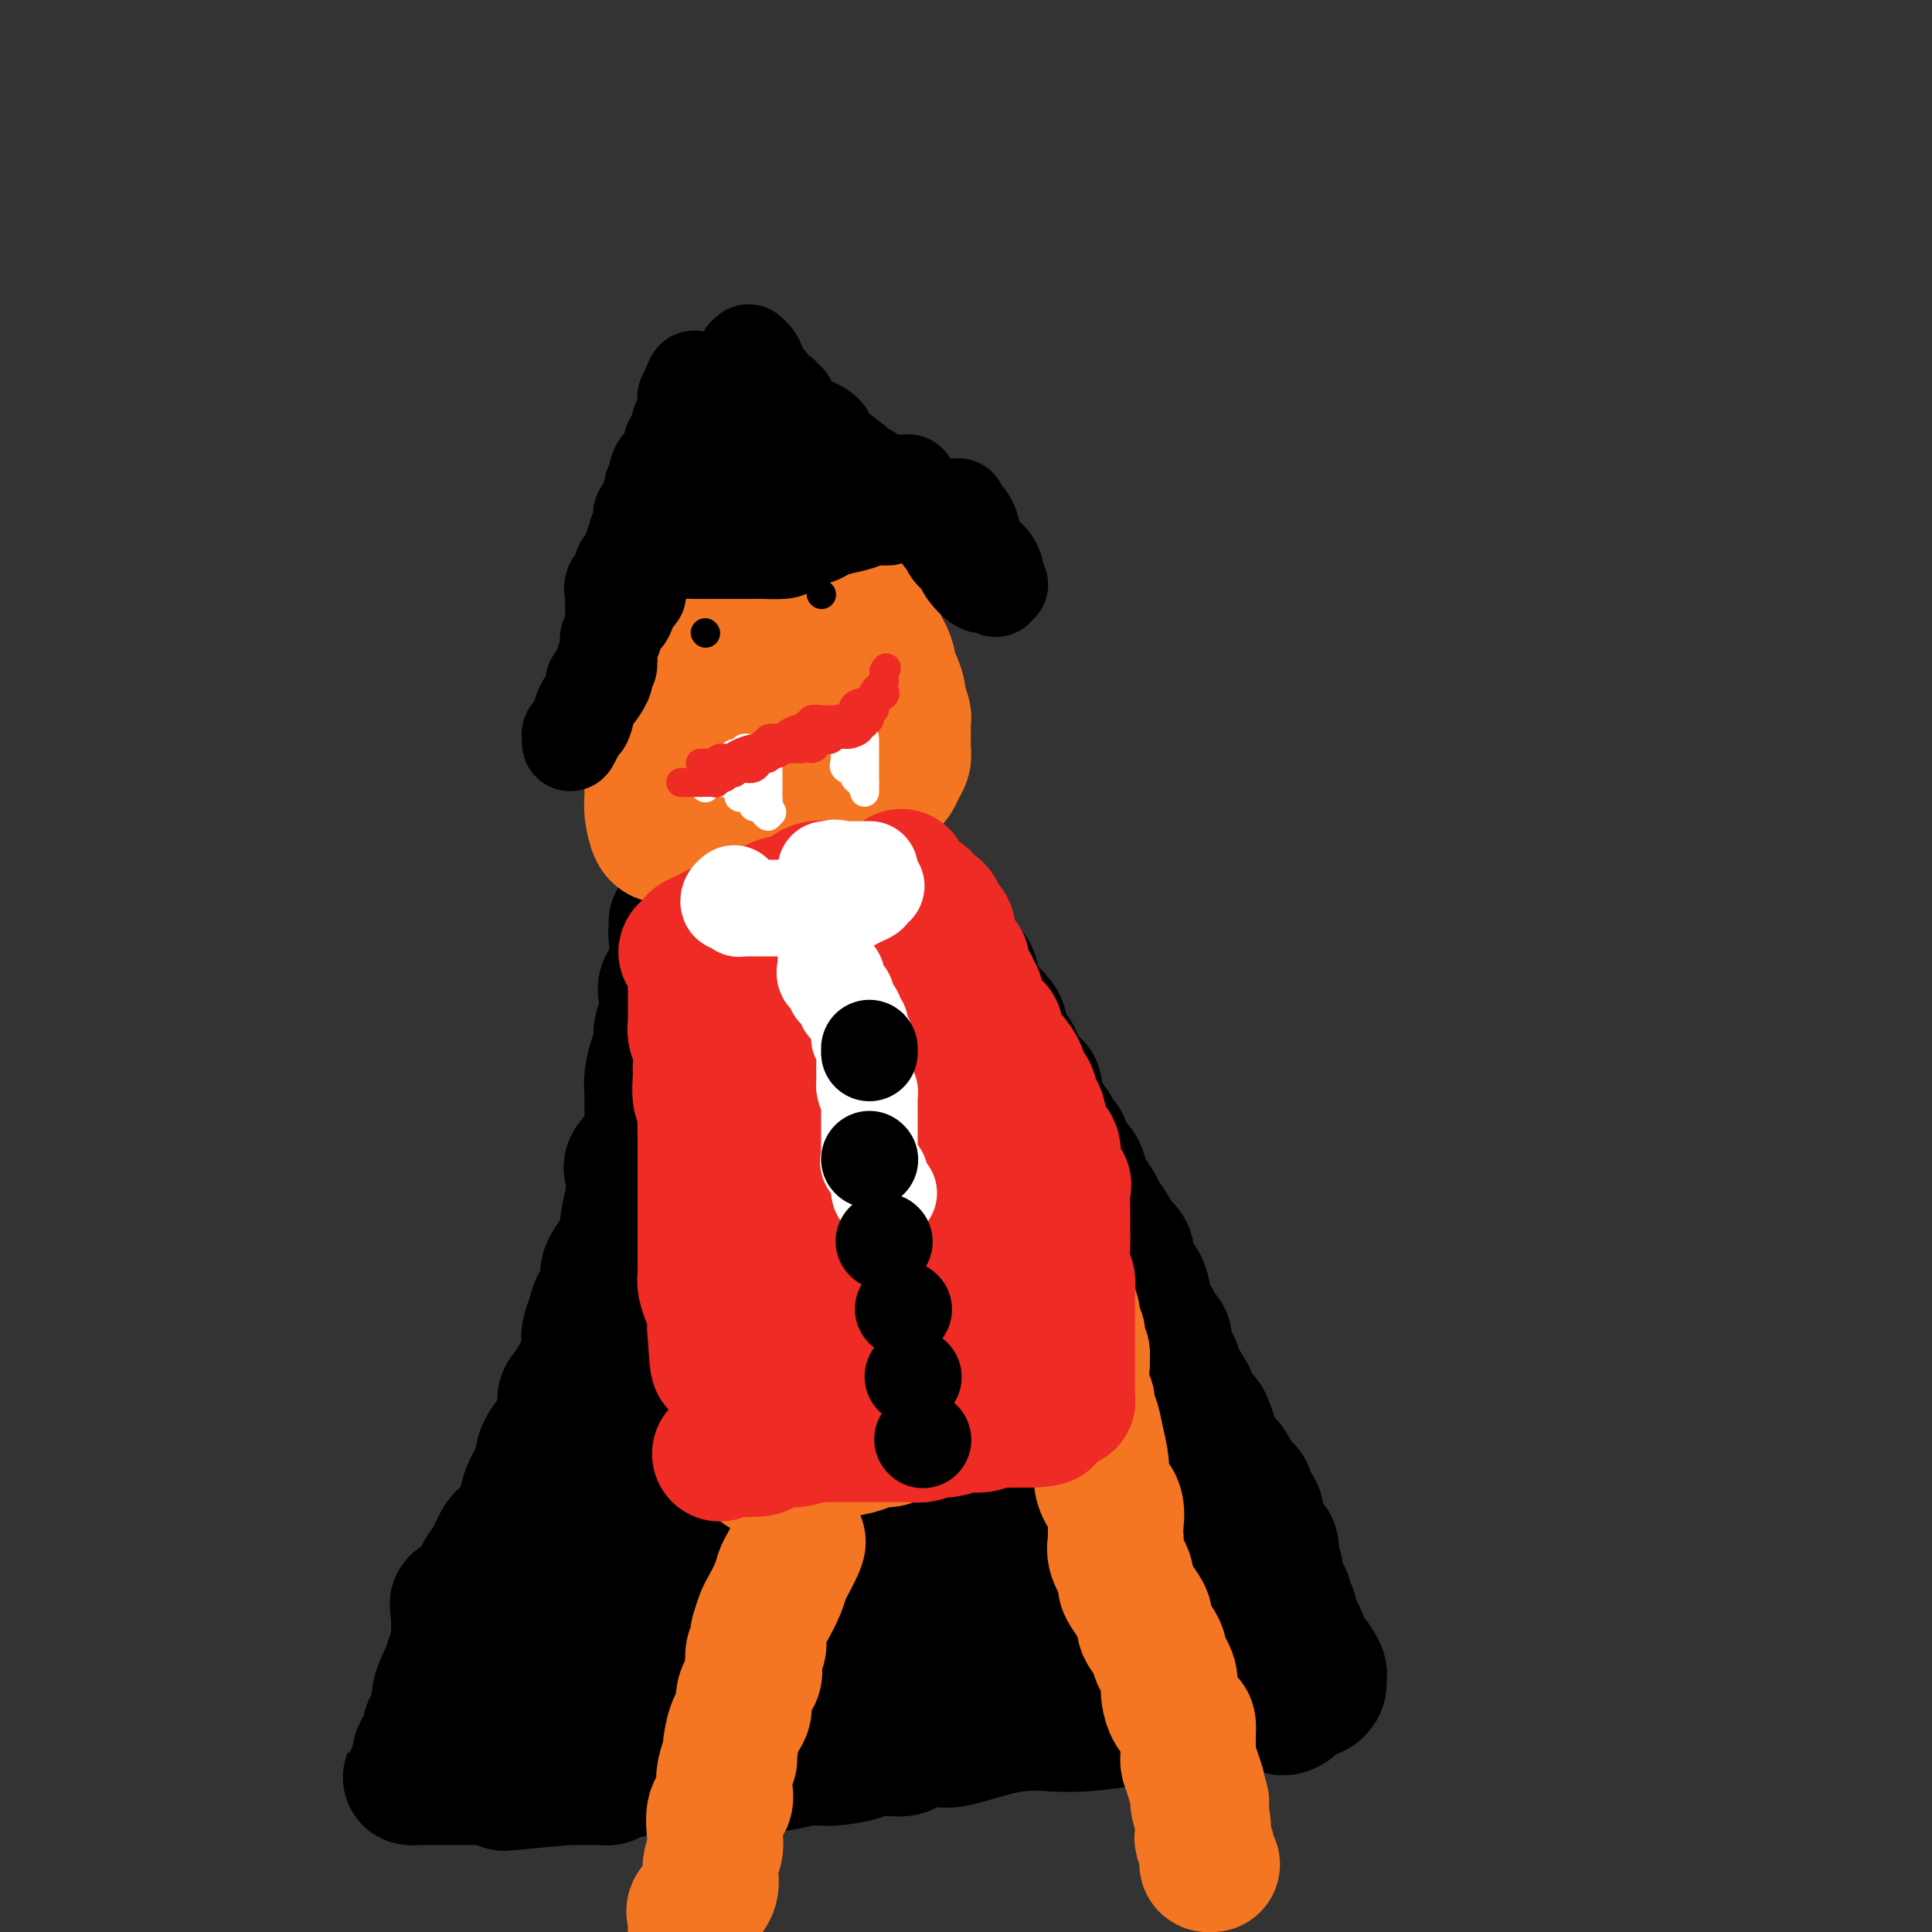 <svg viewBox='0 0 400 400' version='1.1' xmlns='http://www.w3.org/2000/svg' xmlns:xlink='http://www.w3.org/1999/xlink'><rect x="0" y="0" width="400" height="400" fill="#333333" stroke="none"/><g fill='none' stroke='#000000' stroke-width='28' stroke-linecap='round' stroke-linejoin='round'><path d='M140,191c-0.004,0.299 -0.009,0.598 0,1c0.009,0.402 0.030,0.907 0,1c-0.030,0.093 -0.112,-0.225 0,1c0.112,1.225 0.419,3.995 0,6c-0.419,2.005 -1.562,3.247 -2,4c-0.438,0.753 -0.169,1.017 0,2c0.169,0.983 0.239,2.684 0,4c-0.239,1.316 -0.786,2.246 -1,3c-0.214,0.754 -0.096,1.331 0,2c0.096,0.669 0.169,1.429 0,2c-0.169,0.571 -0.581,0.954 -1,2c-0.419,1.046 -0.844,2.754 -1,4c-0.156,1.246 -0.043,2.030 0,3c0.043,0.970 0.014,2.127 0,3c-0.014,0.873 -0.014,1.463 0,2c0.014,0.537 0.043,1.020 0,2c-0.043,0.980 -0.159,2.456 -1,4c-0.841,1.544 -2.408,3.156 -3,4c-0.592,0.844 -0.209,0.919 0,2c0.209,1.081 0.244,3.170 0,5c-0.244,1.830 -0.766,3.403 -1,5c-0.234,1.597 -0.181,3.217 -1,5c-0.819,1.783 -2.510,3.727 -3,5c-0.490,1.273 0.223,1.875 0,3c-0.223,1.125 -1.380,2.774 -2,4c-0.620,1.226 -0.702,2.030 -1,3c-0.298,0.970 -0.811,2.107 -1,3c-0.189,0.893 -0.054,1.541 0,2c0.054,0.459 0.027,0.730 0,1'/><path d='M122,279c-1.994,7.523 -0.478,3.332 0,2c0.478,-1.332 -0.083,0.195 -1,2c-0.917,1.805 -2.191,3.889 -3,5c-0.809,1.111 -1.152,1.249 -1,2c0.152,0.751 0.798,2.113 0,4c-0.798,1.887 -3.042,4.298 -4,6c-0.958,1.702 -0.631,2.695 -1,4c-0.369,1.305 -1.435,2.922 -2,4c-0.565,1.078 -0.629,1.616 -1,3c-0.371,1.384 -1.049,3.614 -2,5c-0.951,1.386 -2.174,1.927 -3,3c-0.826,1.073 -1.254,2.679 -2,4c-0.746,1.321 -1.811,2.358 -2,3c-0.189,0.642 0.499,0.890 0,2c-0.499,1.110 -2.185,3.081 -3,4c-0.815,0.919 -0.758,0.786 -1,1c-0.242,0.214 -0.783,0.775 -1,1c-0.217,0.225 -0.108,0.112 0,0'/><path d='M153,189c0.333,0.000 0.667,0.000 1,0c0.333,0.000 0.667,0.000 1,0c0.333,0.000 0.667,0.000 1,0c0.333,0.000 0.666,0.000 1,0c0.334,0.000 0.668,0.000 1,0c0.332,0.000 0.663,0.000 1,0c0.337,0.000 0.681,0.000 1,0c0.319,0.000 0.614,0.000 1,0c0.386,0.000 0.863,0.000 1,0c0.137,0.000 -0.065,0.000 0,0c0.065,0.000 0.397,0.000 1,0c0.603,0.000 1.476,0.000 2,0c0.524,0.000 0.699,0.000 1,0c0.301,0.000 0.727,0.000 1,0c0.273,0.000 0.391,0.000 1,0c0.609,0.000 1.707,0.000 3,0c1.293,0.000 2.780,0.000 4,0c1.220,0.000 2.172,0.000 3,0c0.828,0.000 1.532,0.000 2,0c0.468,0.000 0.701,0.000 1,0c0.299,0.000 0.663,0.000 1,0c0.337,0.000 0.647,0.000 1,0c0.353,0.000 0.749,0.000 1,0c0.251,0.000 0.357,0.000 1,0c0.643,0.000 1.821,0.000 3,0'/><path d='M188,189c5.379,-0.006 1.328,-0.021 0,0c-1.328,0.021 0.067,0.077 1,0c0.933,-0.077 1.404,-0.287 2,0c0.596,0.287 1.316,1.073 2,2c0.684,0.927 1.332,1.996 2,3c0.668,1.004 1.356,1.943 2,3c0.644,1.057 1.245,2.233 2,3c0.755,0.767 1.666,1.126 2,2c0.334,0.874 0.091,2.265 1,4c0.909,1.735 2.969,3.815 4,5c1.031,1.185 1.033,1.474 1,2c-0.033,0.526 -0.102,1.287 0,2c0.102,0.713 0.376,1.377 1,2c0.624,0.623 1.600,1.203 2,2c0.400,0.797 0.226,1.810 1,3c0.774,1.190 2.496,2.556 3,3c0.504,0.444 -0.210,-0.034 0,1c0.210,1.034 1.346,3.581 2,5c0.654,1.419 0.827,1.709 1,2'/><path d='M217,233c2.655,4.906 1.292,1.669 1,1c-0.292,-0.669 0.485,1.228 1,2c0.515,0.772 0.767,0.418 1,1c0.233,0.582 0.448,2.099 1,3c0.552,0.901 1.442,1.184 2,2c0.558,0.816 0.785,2.163 1,3c0.215,0.837 0.419,1.164 1,2c0.581,0.836 1.540,2.182 2,3c0.460,0.818 0.420,1.110 1,2c0.580,0.890 1.779,2.378 2,3c0.221,0.622 -0.537,0.377 0,1c0.537,0.623 2.368,2.115 3,3c0.632,0.885 0.063,1.163 0,2c-0.063,0.837 0.378,2.231 1,3c0.622,0.769 1.423,0.912 2,2c0.577,1.088 0.928,3.121 1,4c0.072,0.879 -0.135,0.602 0,1c0.135,0.398 0.611,1.469 1,2c0.389,0.531 0.692,0.523 1,1c0.308,0.477 0.623,1.441 1,2c0.377,0.559 0.818,0.713 1,1c0.182,0.287 0.105,0.706 0,1c-0.105,0.294 -0.239,0.464 0,1c0.239,0.536 0.850,1.437 1,2c0.150,0.563 -0.163,0.789 0,1c0.163,0.211 0.800,0.409 1,1c0.200,0.591 -0.038,1.577 0,2c0.038,0.423 0.353,0.284 1,1c0.647,0.716 1.626,2.287 2,3c0.374,0.713 0.142,0.569 0,1c-0.142,0.431 -0.193,1.439 0,2c0.193,0.561 0.632,0.675 1,1c0.368,0.325 0.666,0.860 1,1c0.334,0.140 0.705,-0.116 1,0c0.295,0.116 0.513,0.605 1,2c0.487,1.395 1.244,3.698 2,6'/><path d='M252,302c3.359,7.091 2.257,3.318 2,2c-0.257,-1.318 0.331,-0.181 1,1c0.669,1.181 1.418,2.404 2,3c0.582,0.596 0.997,0.563 1,1c0.003,0.437 -0.408,1.345 0,2c0.408,0.655 1.633,1.059 2,2c0.367,0.941 -0.126,2.419 0,3c0.126,0.581 0.870,0.265 1,1c0.130,0.735 -0.353,2.522 0,3c0.353,0.478 1.544,-0.354 2,0c0.456,0.354 0.177,1.894 0,3c-0.177,1.106 -0.254,1.776 0,2c0.254,0.224 0.837,-0.000 1,0c0.163,0.000 -0.096,0.225 0,1c0.096,0.775 0.547,2.100 1,3c0.453,0.900 0.909,1.376 1,2c0.091,0.624 -0.183,1.398 0,2c0.183,0.602 0.823,1.034 1,1c0.177,-0.034 -0.108,-0.534 0,0c0.108,0.534 0.611,2.101 1,3c0.389,0.899 0.665,1.131 1,2c0.335,0.869 0.731,2.376 1,3c0.269,0.624 0.412,0.366 1,1c0.588,0.634 1.623,2.158 2,3c0.377,0.842 0.098,1.000 0,1c-0.098,-0.000 -0.014,-0.158 0,0c0.014,0.158 -0.040,0.634 0,1c0.040,0.366 0.175,0.623 0,1c-0.175,0.377 -0.660,0.875 -1,1c-0.340,0.125 -0.534,-0.121 -1,0c-0.466,0.121 -1.202,0.610 -2,1c-0.798,0.390 -1.656,0.683 -2,1c-0.344,0.317 -0.172,0.659 0,1'/><path d='M267,353c-1.429,1.083 -2.002,0.291 -3,0c-0.998,-0.291 -2.420,-0.080 -4,0c-1.580,0.080 -3.318,0.029 -5,0c-1.682,-0.029 -3.307,-0.036 -4,0c-0.693,0.036 -0.452,0.114 -1,0c-0.548,-0.114 -1.884,-0.420 -3,0c-1.116,0.420 -2.013,1.567 -3,2c-0.987,0.433 -2.063,0.151 -3,0c-0.937,-0.151 -1.736,-0.173 -3,0c-1.264,0.173 -2.993,0.539 -6,1c-3.007,0.461 -7.292,1.016 -11,1c-3.708,-0.016 -6.838,-0.603 -11,0c-4.162,0.603 -9.357,2.396 -12,3c-2.643,0.604 -2.733,0.017 -4,0c-1.267,-0.017 -3.711,0.534 -5,1c-1.289,0.466 -1.422,0.847 -2,1c-0.578,0.153 -1.601,0.078 -3,0c-1.399,-0.078 -3.173,-0.161 -4,0c-0.827,0.161 -0.705,0.564 -2,1c-1.295,0.436 -4.005,0.905 -6,1c-1.995,0.095 -3.275,-0.185 -5,0c-1.725,0.185 -3.894,0.834 -5,1c-1.106,0.166 -1.147,-0.151 -2,0c-0.853,0.151 -2.518,0.772 -4,1c-1.482,0.228 -2.782,0.064 -5,0c-2.218,-0.064 -5.354,-0.027 -8,0c-2.646,0.027 -4.803,0.046 -6,0c-1.197,-0.046 -1.434,-0.156 -3,0c-1.566,0.156 -4.462,0.578 -6,1c-1.538,0.422 -1.719,0.845 -2,1c-0.281,0.155 -0.663,0.041 -1,0c-0.337,-0.041 -0.629,-0.011 -1,0c-0.371,0.011 -0.820,0.003 -2,0c-1.180,-0.003 -3.090,-0.002 -5,0'/><path d='M117,368c-23.645,2.321 -7.758,0.622 -4,0c3.758,-0.622 -4.613,-0.167 -9,0c-4.387,0.167 -4.791,0.045 -5,0c-0.209,-0.045 -0.223,-0.012 -1,0c-0.777,0.012 -2.318,0.003 -3,0c-0.682,-0.003 -0.504,-0.000 -2,0c-1.496,0.000 -4.665,-0.002 -6,0c-1.335,0.002 -0.837,0.008 -1,0c-0.163,-0.008 -0.988,-0.031 -1,0c-0.012,0.031 0.790,0.117 1,0c0.210,-0.117 -0.170,-0.438 0,-1c0.170,-0.562 0.891,-1.365 1,-2c0.109,-0.635 -0.393,-1.102 0,-2c0.393,-0.898 1.681,-2.229 2,-3c0.319,-0.771 -0.332,-0.983 0,-2c0.332,-1.017 1.648,-2.839 2,-4c0.352,-1.161 -0.259,-1.661 0,-3c0.259,-1.339 1.390,-3.517 2,-5c0.610,-1.483 0.699,-2.272 1,-3c0.301,-0.728 0.812,-1.396 1,-2c0.188,-0.604 0.051,-1.145 0,-2c-0.051,-0.855 -0.017,-2.024 0,-3c0.017,-0.976 0.016,-1.759 0,-2c-0.016,-0.241 -0.045,0.059 0,0c0.045,-0.059 0.166,-0.477 0,-1c-0.166,-0.523 -0.619,-1.149 0,-1c0.619,0.149 2.309,1.075 4,2'/><path d='M99,334c0.793,0.159 0.775,0.057 1,0c0.225,-0.057 0.693,-0.069 1,0c0.307,0.069 0.452,0.220 0,1c-0.452,0.780 -1.503,2.191 -2,3c-0.497,0.809 -0.441,1.016 -1,2c-0.559,0.984 -1.734,2.743 -3,5c-1.266,2.257 -2.625,5.011 -3,6c-0.375,0.989 0.232,0.213 1,0c0.768,-0.213 1.698,0.136 2,0c0.302,-0.136 -0.022,-0.758 0,-1c0.022,-0.242 0.391,-0.106 1,0c0.609,0.106 1.457,0.181 2,0c0.543,-0.181 0.782,-0.620 1,-1c0.218,-0.380 0.414,-0.703 1,-1c0.586,-0.297 1.561,-0.570 2,-1c0.439,-0.430 0.341,-1.019 1,-2c0.659,-0.981 2.073,-2.356 3,-3c0.927,-0.644 1.365,-0.558 2,-1c0.635,-0.442 1.467,-1.412 2,-2c0.533,-0.588 0.766,-0.794 1,-1'/><path d='M111,338c2.447,-2.001 2.066,-1.005 2,-1c-0.066,0.005 0.185,-0.982 1,-2c0.815,-1.018 2.194,-2.068 3,-3c0.806,-0.932 1.040,-1.747 2,-3c0.960,-1.253 2.646,-2.945 3,-4c0.354,-1.055 -0.624,-1.474 0,-3c0.624,-1.526 2.849,-4.160 4,-6c1.151,-1.840 1.229,-2.887 2,-4c0.771,-1.113 2.237,-2.293 3,-4c0.763,-1.707 0.825,-3.940 1,-5c0.175,-1.060 0.465,-0.947 1,-2c0.535,-1.053 1.316,-3.272 2,-5c0.684,-1.728 1.270,-2.965 2,-5c0.730,-2.035 1.606,-4.868 2,-6c0.394,-1.132 0.308,-0.562 1,-2c0.692,-1.438 2.161,-4.883 3,-7c0.839,-2.117 1.047,-2.905 1,-4c-0.047,-1.095 -0.348,-2.497 0,-4c0.348,-1.503 1.346,-3.106 2,-4c0.654,-0.894 0.964,-1.077 1,-2c0.036,-0.923 -0.202,-2.585 0,-4c0.202,-1.415 0.842,-2.581 1,-4c0.158,-1.419 -0.168,-3.089 0,-4c0.168,-0.911 0.829,-1.064 1,-2c0.171,-0.936 -0.148,-2.656 0,-4c0.148,-1.344 0.761,-2.311 1,-3c0.239,-0.689 0.103,-1.099 0,-2c-0.103,-0.901 -0.172,-2.292 0,-3c0.172,-0.708 0.586,-0.732 1,-2c0.414,-1.268 0.829,-3.779 1,-5c0.171,-1.221 0.098,-1.153 0,-2c-0.098,-0.847 -0.222,-2.608 0,-4c0.222,-1.392 0.792,-2.414 1,-3c0.208,-0.586 0.056,-0.735 0,-1c-0.056,-0.265 -0.016,-0.647 0,-1c0.016,-0.353 0.008,-0.676 0,-1'/><path d='M153,217c1.457,-9.354 0.100,-3.239 0,-1c-0.100,2.239 1.057,0.601 2,0c0.943,-0.601 1.671,-0.165 2,0c0.329,0.165 0.259,0.058 1,0c0.741,-0.058 2.293,-0.067 3,0c0.707,0.067 0.570,0.211 1,0c0.430,-0.211 1.429,-0.778 2,-1c0.571,-0.222 0.716,-0.098 1,0c0.284,0.098 0.707,0.172 1,0c0.293,-0.172 0.455,-0.590 1,-1c0.545,-0.410 1.472,-0.814 2,-1c0.528,-0.186 0.657,-0.155 1,0c0.343,0.155 0.900,0.434 1,0c0.100,-0.434 -0.258,-1.580 0,-2c0.258,-0.420 1.131,-0.112 2,0c0.869,0.112 1.734,0.030 2,0c0.266,-0.030 -0.067,-0.009 0,0c0.067,0.009 0.533,0.004 1,0'/><path d='M176,211c3.969,-0.922 2.391,-0.228 2,0c-0.391,0.228 0.403,-0.009 1,0c0.597,0.009 0.996,0.266 2,1c1.004,0.734 2.612,1.945 3,3c0.388,1.055 -0.444,1.955 0,3c0.444,1.045 2.165,2.237 3,3c0.835,0.763 0.784,1.099 1,2c0.216,0.901 0.699,2.368 1,3c0.301,0.632 0.422,0.430 1,1c0.578,0.570 1.615,1.913 2,3c0.385,1.087 0.119,1.917 1,3c0.881,1.083 2.907,2.419 4,4c1.093,1.581 1.251,3.408 2,5c0.749,1.592 2.089,2.948 3,5c0.911,2.052 1.394,4.800 2,6c0.606,1.200 1.336,0.853 2,2c0.664,1.147 1.262,3.789 2,6c0.738,2.211 1.616,3.992 3,6c1.384,2.008 3.276,4.245 4,5c0.724,0.755 0.282,0.030 1,1c0.718,0.970 2.596,3.634 4,6c1.404,2.366 2.335,4.432 3,6c0.665,1.568 1.064,2.638 2,4c0.936,1.362 2.410,3.015 3,4c0.590,0.985 0.297,1.301 1,2c0.703,0.699 2.403,1.780 3,3c0.597,1.220 0.093,2.580 1,4c0.907,1.420 3.227,2.902 4,4c0.773,1.098 0.001,1.814 0,2c-0.001,0.186 0.770,-0.157 1,0c0.230,0.157 -0.082,0.816 0,1c0.082,0.184 0.558,-0.105 1,0c0.442,0.105 0.850,0.605 1,1c0.150,0.395 0.043,0.684 0,1c-0.043,0.316 -0.021,0.658 0,1'/><path d='M240,312c4.644,6.803 1.755,1.311 1,0c-0.755,-1.311 0.625,1.558 1,3c0.375,1.442 -0.254,1.456 0,2c0.254,0.544 1.391,1.618 2,3c0.609,1.382 0.688,3.071 1,4c0.312,0.929 0.855,1.098 1,2c0.145,0.902 -0.109,2.536 0,3c0.109,0.464 0.581,-0.244 1,0c0.419,0.244 0.787,1.438 1,2c0.213,0.562 0.273,0.490 0,1c-0.273,0.510 -0.880,1.601 -1,2c-0.120,0.399 0.245,0.105 -1,0c-1.245,-0.105 -4.101,-0.020 -8,0c-3.899,0.020 -8.842,-0.023 -11,0c-2.158,0.023 -1.531,0.114 -6,0c-4.469,-0.114 -14.033,-0.433 -20,0c-5.967,0.433 -8.338,1.618 -10,2c-1.662,0.382 -2.614,-0.038 -5,0c-2.386,0.038 -6.205,0.535 -8,1c-1.795,0.465 -1.564,0.899 -3,1c-1.436,0.101 -4.538,-0.132 -7,0c-2.462,0.132 -4.282,0.628 -6,1c-1.718,0.372 -3.332,0.622 -4,1c-0.668,0.378 -0.388,0.886 -1,1c-0.612,0.114 -2.114,-0.166 -4,0c-1.886,0.166 -4.154,0.779 -5,1c-0.846,0.221 -0.268,0.049 -1,0c-0.732,-0.049 -2.774,0.025 -4,0c-1.226,-0.025 -1.636,-0.150 -2,0c-0.364,0.150 -0.682,0.575 -1,1'/><path d='M140,343c-9.860,1.610 -4.009,1.134 -2,1c2.009,-0.134 0.178,0.073 -1,0c-1.178,-0.073 -1.701,-0.426 -2,0c-0.299,0.426 -0.374,1.630 -1,2c-0.626,0.370 -1.804,-0.096 -3,0c-1.196,0.096 -2.411,0.752 -3,1c-0.589,0.248 -0.553,0.088 -1,0c-0.447,-0.088 -1.377,-0.104 -1,0c0.377,0.104 2.062,0.328 3,0c0.938,-0.328 1.131,-1.207 2,-3c0.869,-1.793 2.414,-4.501 3,-6c0.586,-1.499 0.212,-1.789 1,-3c0.788,-1.211 2.737,-3.342 4,-6c1.263,-2.658 1.842,-5.842 2,-8c0.158,-2.158 -0.103,-3.291 0,-5c0.103,-1.709 0.571,-3.993 1,-5c0.429,-1.007 0.821,-0.738 1,-2c0.179,-1.262 0.147,-4.055 0,-6c-0.147,-1.945 -0.408,-3.041 0,-5c0.408,-1.959 1.483,-4.779 2,-8c0.517,-3.221 0.474,-6.842 1,-9c0.526,-2.158 1.622,-2.852 2,-5c0.378,-2.148 0.040,-5.751 1,-9c0.960,-3.249 3.220,-6.144 4,-9c0.780,-2.856 0.080,-5.673 0,-7c-0.080,-1.327 0.460,-1.163 1,-1'/><path d='M154,250c2.963,-13.678 2.869,-8.374 3,-7c0.131,1.374 0.487,-1.183 1,-3c0.513,-1.817 1.185,-2.892 2,-4c0.815,-1.108 1.774,-2.247 2,-3c0.226,-0.753 -0.280,-1.119 0,-2c0.280,-0.881 1.347,-2.277 2,-3c0.653,-0.723 0.892,-0.773 1,-1c0.108,-0.227 0.085,-0.629 0,-1c-0.085,-0.371 -0.231,-0.709 0,-1c0.231,-0.291 0.841,-0.534 1,-1c0.159,-0.466 -0.131,-1.153 0,-1c0.131,0.153 0.685,1.148 1,3c0.315,1.852 0.393,4.560 1,7c0.607,2.440 1.745,4.611 3,8c1.255,3.389 2.628,7.996 4,13c1.372,5.004 2.743,10.404 4,15c1.257,4.596 2.401,8.387 3,11c0.599,2.613 0.655,4.046 1,5c0.345,0.954 0.980,1.427 2,3c1.020,1.573 2.425,4.246 3,6c0.575,1.754 0.321,2.589 1,4c0.679,1.411 2.290,3.400 3,5c0.710,1.600 0.519,2.813 1,4c0.481,1.187 1.634,2.349 2,3c0.366,0.651 -0.055,0.791 0,1c0.055,0.209 0.587,0.488 1,1c0.413,0.512 0.706,1.256 1,2'/><path d='M197,314c2.119,4.653 0.417,1.786 0,1c-0.417,-0.786 0.451,0.509 1,1c0.549,0.491 0.781,0.178 1,0c0.219,-0.178 0.427,-0.219 1,0c0.573,0.219 1.513,0.700 2,1c0.487,0.300 0.521,0.420 0,1c-0.521,0.580 -1.596,1.620 -2,2c-0.404,0.380 -0.137,0.101 -1,0c-0.863,-0.101 -2.856,-0.025 -5,0c-2.144,0.025 -4.439,0.000 -6,0c-1.561,-0.000 -2.386,0.025 -3,0c-0.614,-0.025 -1.015,-0.101 -2,0c-0.985,0.101 -2.554,0.378 -4,1c-1.446,0.622 -2.768,1.588 -4,2c-1.232,0.412 -2.375,0.268 -3,0c-0.625,-0.268 -0.731,-0.662 -1,-1c-0.269,-0.338 -0.702,-0.621 -1,-3c-0.298,-2.379 -0.461,-6.854 -1,-11c-0.539,-4.146 -1.453,-7.962 -2,-12c-0.547,-4.038 -0.728,-8.296 -1,-11c-0.272,-2.704 -0.636,-3.852 -1,-5'/><path d='M165,280c-1.074,-7.446 -0.259,-4.562 0,-4c0.259,0.562 -0.037,-1.197 0,-2c0.037,-0.803 0.409,-0.648 0,-1c-0.409,-0.352 -1.598,-1.210 -2,-1c-0.402,0.210 -0.017,1.489 0,3c0.017,1.511 -0.336,3.255 0,5c0.336,1.745 1.359,3.489 2,6c0.641,2.511 0.900,5.787 1,8c0.100,2.213 0.040,3.364 0,4c-0.040,0.636 -0.060,0.758 1,2c1.060,1.242 3.202,3.605 4,5c0.798,1.395 0.253,1.824 0,2c-0.253,0.176 -0.215,0.100 0,0c0.215,-0.100 0.607,-0.223 1,0c0.393,0.223 0.786,0.793 1,1c0.214,0.207 0.248,0.052 1,0c0.752,-0.052 2.221,-0.002 3,0c0.779,0.002 0.866,-0.045 2,0c1.134,0.045 3.314,0.180 5,0c1.686,-0.180 2.878,-0.677 4,-1c1.122,-0.323 2.174,-0.472 3,-1c0.826,-0.528 1.426,-1.434 2,-2c0.574,-0.566 1.123,-0.791 2,-1c0.877,-0.209 2.082,-0.402 3,-1c0.918,-0.598 1.548,-1.599 2,-2c0.452,-0.401 0.726,-0.200 1,0'/><path d='M201,300c2.229,-1.256 1.301,-0.898 1,-1c-0.301,-0.102 0.025,-0.666 0,-1c-0.025,-0.334 -0.400,-0.437 0,-1c0.400,-0.563 1.574,-1.586 2,-3c0.426,-1.414 0.102,-3.218 0,-4c-0.102,-0.782 0.018,-0.541 0,-1c-0.018,-0.459 -0.174,-1.617 0,-3c0.174,-1.383 0.677,-2.989 0,-5c-0.677,-2.011 -2.535,-4.425 -3,-5c-0.465,-0.575 0.462,0.691 0,0c-0.462,-0.691 -2.312,-3.338 -4,-5c-1.688,-1.662 -3.215,-2.340 -4,-3c-0.785,-0.660 -0.827,-1.302 -1,-2c-0.173,-0.698 -0.476,-1.453 -1,-2c-0.524,-0.547 -1.271,-0.887 -1,0c0.271,0.887 1.558,3.002 2,4c0.442,0.998 0.038,0.880 1,3c0.962,2.120 3.289,6.477 6,10c2.711,3.523 5.805,6.213 7,8c1.195,1.787 0.491,2.672 1,4c0.509,1.328 2.231,3.098 3,4c0.769,0.902 0.584,0.934 1,2c0.416,1.066 1.432,3.164 2,4c0.568,0.836 0.688,0.409 1,1c0.312,0.591 0.816,2.200 1,3c0.184,0.800 0.050,0.792 0,1c-0.050,0.208 -0.014,0.631 0,1c0.014,0.369 0.007,0.685 0,1'/><path d='M215,310c3.951,7.195 1.830,2.184 1,1c-0.830,-1.184 -0.369,1.460 0,3c0.369,1.540 0.648,1.976 1,3c0.352,1.024 0.779,2.636 1,3c0.221,0.364 0.237,-0.519 0,0c-0.237,0.519 -0.729,2.440 -1,3c-0.271,0.560 -0.323,-0.242 -1,0c-0.677,0.242 -1.978,1.529 -4,2c-2.022,0.471 -4.763,0.126 -6,0c-1.237,-0.126 -0.970,-0.033 -3,0c-2.030,0.033 -6.357,0.006 -10,0c-3.643,-0.006 -6.603,0.007 -9,0c-2.397,-0.007 -4.230,-0.035 -5,0c-0.770,0.035 -0.478,0.133 -1,0c-0.522,-0.133 -1.860,-0.499 -3,0c-1.140,0.499 -2.084,1.861 -3,3c-0.916,1.139 -1.803,2.056 -3,3c-1.197,0.944 -2.702,1.916 -4,3c-1.298,1.084 -2.389,2.279 -3,3c-0.611,0.721 -0.741,0.966 -1,1c-0.259,0.034 -0.647,-0.145 -1,0c-0.353,0.145 -0.672,0.613 -1,1c-0.328,0.387 -0.664,0.694 -1,1'/><path d='M158,340c-2.856,2.346 -1.498,0.712 -1,0c0.498,-0.712 0.134,-0.503 0,-1c-0.134,-0.497 -0.038,-1.701 0,-3c0.038,-1.299 0.020,-2.692 0,-5c-0.020,-2.308 -0.040,-5.532 0,-8c0.040,-2.468 0.140,-4.181 0,-5c-0.140,-0.819 -0.521,-0.745 0,-2c0.521,-1.255 1.943,-3.839 3,-6c1.057,-2.161 1.747,-3.899 2,-5c0.253,-1.101 0.068,-1.566 0,-2c-0.068,-0.434 -0.019,-0.838 0,-1c0.019,-0.162 0.010,-0.081 0,0'/></g>
<g fill='none' stroke='#F47623' stroke-width='28' stroke-linecap='round' stroke-linejoin='round'><path d='M148,137c0.050,-0.001 0.101,-0.001 0,0c-0.101,0.001 -0.353,0.004 -1,0c-0.647,-0.004 -1.690,-0.016 -2,0c-0.310,0.016 0.113,0.062 0,-1c-0.113,-1.062 -0.763,-3.230 -1,-4c-0.237,-0.770 -0.063,-0.143 0,-1c0.063,-0.857 0.015,-3.199 0,-4c-0.015,-0.801 0.003,-0.061 0,0c-0.003,0.061 -0.026,-0.556 0,-1c0.026,-0.444 0.102,-0.715 0,-1c-0.102,-0.285 -0.383,-0.584 0,-1c0.383,-0.416 1.428,-0.949 2,-1c0.572,-0.051 0.669,0.379 2,0c1.331,-0.379 3.894,-1.566 5,-2c1.106,-0.434 0.754,-0.116 1,0c0.246,0.116 1.090,0.030 2,0c0.910,-0.030 1.885,-0.005 3,0c1.115,0.005 2.369,-0.012 3,0c0.631,0.012 0.640,0.052 1,0c0.360,-0.052 1.070,-0.195 2,0c0.930,0.195 2.081,0.728 3,1c0.919,0.272 1.608,0.281 2,1c0.392,0.719 0.487,2.147 1,3c0.513,0.853 1.444,1.132 2,2c0.556,0.868 0.737,2.327 1,3c0.263,0.673 0.606,0.562 1,1c0.394,0.438 0.837,1.426 1,2c0.163,0.574 0.047,0.736 0,1c-0.047,0.264 -0.023,0.632 0,1'/><path d='M176,136c1.241,1.983 0.345,-0.059 0,0c-0.345,0.059 -0.138,2.218 0,3c0.138,0.782 0.206,0.188 0,1c-0.206,0.812 -0.685,3.029 -1,4c-0.315,0.971 -0.466,0.694 -1,1c-0.534,0.306 -1.452,1.195 -2,2c-0.548,0.805 -0.728,1.526 -1,2c-0.272,0.474 -0.637,0.700 -1,1c-0.363,0.300 -0.725,0.672 -1,1c-0.275,0.328 -0.463,0.610 -1,1c-0.537,0.390 -1.424,0.888 -2,1c-0.576,0.112 -0.842,-0.162 -1,0c-0.158,0.162 -0.210,0.761 -1,1c-0.790,0.239 -2.319,0.116 -3,0c-0.681,-0.116 -0.515,-0.227 -1,0c-0.485,0.227 -1.621,0.793 -3,1c-1.379,0.207 -3.002,0.056 -4,0c-0.998,-0.056 -1.371,-0.018 -2,0c-0.629,0.018 -1.514,0.016 -2,0c-0.486,-0.016 -0.574,-0.045 -1,0c-0.426,0.045 -1.190,0.165 -2,0c-0.810,-0.165 -1.667,-0.614 -2,-1c-0.333,-0.386 -0.142,-0.708 0,-1c0.142,-0.292 0.234,-0.553 0,-1c-0.234,-0.447 -0.795,-1.081 -1,-2c-0.205,-0.919 -0.056,-2.124 0,-3c0.056,-0.876 0.017,-1.423 0,-2c-0.017,-0.577 -0.012,-1.184 0,-2c0.012,-0.816 0.033,-1.840 0,-3c-0.033,-1.160 -0.119,-2.456 0,-3c0.119,-0.544 0.444,-0.335 1,-1c0.556,-0.665 1.342,-2.203 2,-3c0.658,-0.797 1.187,-0.853 2,-1c0.813,-0.147 1.911,-0.386 3,-1c1.089,-0.614 2.168,-1.604 3,-2c0.832,-0.396 1.416,-0.198 2,0'/><path d='M156,129c2.188,-1.116 1.157,0.093 1,0c-0.157,-0.093 0.560,-1.489 1,-2c0.440,-0.511 0.603,-0.136 1,0c0.397,0.136 1.028,0.033 2,0c0.972,-0.033 2.285,0.003 3,0c0.715,-0.003 0.832,-0.044 1,0c0.168,0.044 0.389,0.174 1,0c0.611,-0.174 1.614,-0.650 3,0c1.386,0.650 3.156,2.426 4,3c0.844,0.574 0.762,-0.055 1,0c0.238,0.055 0.796,0.795 1,1c0.204,0.205 0.055,-0.126 0,0c-0.055,0.126 -0.015,0.708 0,1c0.015,0.292 0.004,0.293 0,1c-0.004,0.707 0.000,2.118 0,3c-0.000,0.882 -0.005,1.233 0,2c0.005,0.767 0.021,1.948 0,3c-0.021,1.052 -0.080,1.973 0,3c0.080,1.027 0.298,2.158 0,3c-0.298,0.842 -1.113,1.394 -2,2c-0.887,0.606 -1.846,1.266 -2,2c-0.154,0.734 0.498,1.542 0,2c-0.498,0.458 -2.147,0.568 -3,1c-0.853,0.432 -0.909,1.188 -1,2c-0.091,0.812 -0.216,1.682 -1,2c-0.784,0.318 -2.227,0.085 -3,0c-0.773,-0.085 -0.875,-0.022 -2,0c-1.125,0.022 -3.271,0.003 -4,0c-0.729,-0.003 -0.041,0.010 0,0c0.041,-0.010 -0.566,-0.044 -1,0c-0.434,0.044 -0.694,0.166 -1,0c-0.306,-0.166 -0.659,-0.619 -1,-1c-0.341,-0.381 -0.671,-0.691 -1,-1'/><path d='M153,156c-2.343,-0.390 -1.700,-0.366 -2,-1c-0.300,-0.634 -1.544,-1.926 -2,-3c-0.456,-1.074 -0.123,-1.930 0,-3c0.123,-1.070 0.036,-2.353 0,-4c-0.036,-1.647 -0.021,-3.657 0,-5c0.021,-1.343 0.048,-2.020 0,-3c-0.048,-0.980 -0.171,-2.265 0,-3c0.171,-0.735 0.637,-0.922 1,-2c0.363,-1.078 0.624,-3.048 1,-4c0.376,-0.952 0.867,-0.886 1,-1c0.133,-0.114 -0.093,-0.408 0,-1c0.093,-0.592 0.505,-1.483 1,-2c0.495,-0.517 1.071,-0.660 2,-1c0.929,-0.340 2.209,-0.876 3,-1c0.791,-0.124 1.094,0.163 2,0c0.906,-0.163 2.416,-0.776 3,-1c0.584,-0.224 0.240,-0.060 1,0c0.760,0.060 2.622,0.017 4,0c1.378,-0.017 2.271,-0.006 3,0c0.729,0.006 1.294,0.009 2,0c0.706,-0.009 1.552,-0.030 2,0c0.448,0.030 0.498,0.112 1,0c0.502,-0.112 1.455,-0.416 2,0c0.545,0.416 0.681,1.552 1,2c0.319,0.448 0.821,0.208 1,0c0.179,-0.208 0.034,-0.383 0,0c-0.034,0.383 0.044,1.323 0,2c-0.044,0.677 -0.208,1.090 0,2c0.208,0.910 0.788,2.317 1,3c0.212,0.683 0.057,0.643 0,1c-0.057,0.357 -0.014,1.112 0,2c0.014,0.888 0.001,1.909 0,3c-0.001,1.091 0.010,2.251 0,3c-0.010,0.749 -0.041,1.086 0,1c0.041,-0.086 0.155,-0.596 0,0c-0.155,0.596 -0.577,2.298 -1,4'/><path d='M180,144c0.173,3.896 -0.396,2.138 -1,2c-0.604,-0.138 -1.243,1.346 -2,3c-0.757,1.654 -1.633,3.479 -2,4c-0.367,0.521 -0.224,-0.263 -1,0c-0.776,0.263 -2.469,1.573 -3,2c-0.531,0.427 0.101,-0.029 0,0c-0.101,0.029 -0.936,0.544 -1,1c-0.064,0.456 0.645,0.854 0,1c-0.645,0.146 -2.642,0.039 -4,0c-1.358,-0.039 -2.078,-0.010 -3,0c-0.922,0.010 -2.047,0.002 -3,0c-0.953,-0.002 -1.733,0.001 -2,0c-0.267,-0.001 -0.021,-0.006 -1,0c-0.979,0.006 -3.184,0.023 -4,0c-0.816,-0.023 -0.242,-0.086 -1,0c-0.758,0.086 -2.847,0.321 -4,0c-1.153,-0.321 -1.370,-1.199 -2,-2c-0.630,-0.801 -1.674,-1.525 -2,-2c-0.326,-0.475 0.067,-0.701 0,-1c-0.067,-0.299 -0.592,-0.670 -1,-1c-0.408,-0.330 -0.698,-0.620 -1,-1c-0.302,-0.380 -0.617,-0.849 -1,-1c-0.383,-0.151 -0.835,0.016 -1,0c-0.165,-0.016 -0.044,-0.217 0,-1c0.044,-0.783 0.010,-2.149 0,-3c-0.010,-0.851 0.004,-1.186 0,-2c-0.004,-0.814 -0.026,-2.105 0,-3c0.026,-0.895 0.101,-1.392 0,-2c-0.101,-0.608 -0.378,-1.326 0,-2c0.378,-0.674 1.411,-1.304 3,-2c1.589,-0.696 3.736,-1.457 5,-2c1.264,-0.543 1.647,-0.870 2,-1c0.353,-0.130 0.677,-0.065 1,0'/><path d='M151,131c2.162,-0.741 2.069,-0.093 2,0c-0.069,0.093 -0.112,-0.368 1,-1c1.112,-0.632 3.378,-1.436 5,-2c1.622,-0.564 2.598,-0.887 3,-1c0.402,-0.113 0.230,-0.016 1,0c0.770,0.016 2.481,-0.049 3,0c0.519,0.049 -0.156,0.212 1,0c1.156,-0.212 4.142,-0.800 6,0c1.858,0.800 2.589,2.989 3,4c0.411,1.011 0.503,0.845 1,1c0.497,0.155 1.400,0.632 2,1c0.600,0.368 0.897,0.626 1,1c0.103,0.374 0.014,0.862 0,1c-0.014,0.138 0.049,-0.075 0,0c-0.049,0.075 -0.209,0.439 0,1c0.209,0.561 0.788,1.319 1,2c0.212,0.681 0.058,1.284 0,2c-0.058,0.716 -0.019,1.544 0,2c0.019,0.456 0.018,0.539 0,1c-0.018,0.461 -0.052,1.298 0,2c0.052,0.702 0.190,1.269 0,2c-0.190,0.731 -0.710,1.628 -1,2c-0.290,0.372 -0.351,0.220 -1,1c-0.649,0.780 -1.885,2.492 -3,4c-1.115,1.508 -2.110,2.812 -3,4c-0.890,1.188 -1.674,2.258 -3,4c-1.326,1.742 -3.192,4.154 -4,5c-0.808,0.846 -0.558,0.126 -1,0c-0.442,-0.126 -1.576,0.344 -2,1c-0.424,0.656 -0.139,1.500 -1,2c-0.861,0.500 -2.867,0.656 -4,1c-1.133,0.344 -1.392,0.877 -2,1c-0.608,0.123 -1.565,-0.163 -3,0c-1.435,0.163 -3.348,0.775 -5,1c-1.652,0.225 -3.043,0.064 -4,0c-0.957,-0.064 -1.478,-0.032 -2,0'/><path d='M142,173c-4.073,0.927 -2.254,0.244 -2,0c0.254,-0.244 -1.056,-0.049 -2,0c-0.944,0.049 -1.521,-0.048 -2,-1c-0.479,-0.952 -0.860,-2.758 -1,-4c-0.140,-1.242 -0.037,-1.919 0,-3c0.037,-1.081 0.010,-2.565 0,-3c-0.010,-0.435 -0.003,0.179 0,0c0.003,-0.179 0.001,-1.151 0,-2c-0.001,-0.849 0.001,-1.576 0,-2c-0.001,-0.424 -0.003,-0.545 0,-1c0.003,-0.455 0.011,-1.245 0,-2c-0.011,-0.755 -0.042,-1.475 0,-2c0.042,-0.525 0.155,-0.856 0,-1c-0.155,-0.144 -0.579,-0.102 0,-1c0.579,-0.898 2.162,-2.738 3,-4c0.838,-1.262 0.930,-1.946 2,-3c1.070,-1.054 3.118,-2.476 4,-3c0.882,-0.524 0.597,-0.149 1,-1c0.403,-0.851 1.492,-2.928 3,-4c1.508,-1.072 3.435,-1.138 6,-2c2.565,-0.862 5.770,-2.518 7,-3c1.230,-0.482 0.487,0.211 1,0c0.513,-0.211 2.283,-1.324 3,-2c0.717,-0.676 0.379,-0.913 1,-1c0.621,-0.087 2.199,-0.023 3,0c0.801,0.023 0.826,0.006 1,0c0.174,-0.006 0.499,-0.003 1,0c0.501,0.003 1.180,0.004 2,0c0.820,-0.004 1.780,-0.012 2,0c0.220,0.012 -0.302,0.044 0,0c0.302,-0.044 1.427,-0.166 2,0c0.573,0.166 0.592,0.619 1,1c0.408,0.381 1.204,0.691 2,1'/><path d='M180,130c2.329,0.387 0.652,0.855 0,1c-0.652,0.145 -0.281,-0.035 0,0c0.281,0.035 0.470,0.283 1,1c0.530,0.717 1.400,1.902 2,3c0.600,1.098 0.930,2.109 1,3c0.070,0.891 -0.121,1.661 0,2c0.121,0.339 0.554,0.248 1,1c0.446,0.752 0.904,2.347 1,3c0.096,0.653 -0.170,0.363 0,1c0.170,0.637 0.778,2.199 1,3c0.222,0.801 0.060,0.840 0,1c-0.060,0.160 -0.016,0.441 0,1c0.016,0.559 0.005,1.396 0,2c-0.005,0.604 -0.004,0.977 0,1c0.004,0.023 0.013,-0.303 0,0c-0.013,0.303 -0.046,1.234 0,2c0.046,0.766 0.171,1.367 0,2c-0.171,0.633 -0.637,1.297 -1,2c-0.363,0.703 -0.622,1.446 -1,2c-0.378,0.554 -0.875,0.918 -1,1c-0.125,0.082 0.122,-0.119 0,0c-0.122,0.119 -0.612,0.557 -1,1c-0.388,0.443 -0.674,0.892 -1,1c-0.326,0.108 -0.693,-0.126 -1,0c-0.307,0.126 -0.554,0.612 -1,1c-0.446,0.388 -1.089,0.677 -2,1c-0.911,0.323 -2.089,0.679 -3,1c-0.911,0.321 -1.556,0.608 -2,1c-0.444,0.392 -0.686,0.889 -1,1c-0.314,0.111 -0.700,-0.162 -1,0c-0.300,0.162 -0.514,0.761 -1,1c-0.486,0.239 -1.243,0.120 -2,0'/><path d='M168,170c-3.254,1.702 -2.388,0.456 -2,0c0.388,-0.456 0.297,-0.123 0,0c-0.297,0.123 -0.799,0.035 -1,0c-0.201,-0.035 -0.100,-0.018 0,0'/><path d='M150,190c-0.417,0.000 -0.833,0.000 -1,0c-0.167,0.000 -0.083,0.000 0,0'/><path d='M150,190c1.171,0.000 2.341,0.000 3,0c0.659,0.000 0.806,0.000 1,0c0.194,0.000 0.433,0.000 1,0c0.567,0.000 1.461,0.000 2,0c0.539,0.000 0.723,0.000 1,0c0.277,0.000 0.648,0.000 1,0c0.352,0.000 0.686,0.000 1,0c0.314,0.000 0.608,0.000 1,0c0.392,0.000 0.883,0.000 1,0c0.117,0.000 -0.141,0.000 0,0c0.141,0.000 0.682,0.000 1,0c0.318,-0.000 0.414,0.000 1,0c0.586,0.000 1.663,0.000 2,0c0.337,0.000 -0.064,-0.000 0,0c0.064,0.000 0.595,0.000 1,0c0.405,0.000 0.686,-0.000 1,0c0.314,0.000 0.661,0.000 1,0c0.339,0.000 0.669,0.000 1,0'/><path d='M170,190c3.267,0.000 1.434,0.000 1,0c-0.434,0.000 0.531,0.000 1,0c0.469,0.000 0.444,0.000 1,0c0.556,0.000 1.694,0.000 2,0c0.306,0.000 -0.220,0.000 0,0c0.220,0.000 1.185,0.000 2,0c0.815,0.000 1.478,0.000 2,0c0.522,0.000 0.903,0.000 1,0c0.097,0.000 -0.089,0.000 0,0c0.089,0.000 0.454,0.000 1,0c0.546,-0.000 1.273,0.000 2,0'/><path d='M183,190c2.145,0.000 1.006,0.000 1,0c-0.006,-0.000 1.120,-0.000 2,0c0.880,0.000 1.514,0.002 2,0c0.486,-0.002 0.824,-0.007 1,0c0.176,0.007 0.190,0.026 1,0c0.810,-0.026 2.417,-0.096 3,0c0.583,0.096 0.142,0.357 0,1c-0.142,0.643 0.013,1.667 0,2c-0.013,0.333 -0.196,-0.026 0,0c0.196,0.026 0.770,0.436 1,1c0.230,0.564 0.115,1.282 0,2'/><path d='M194,196c0.091,1.103 -0.182,0.862 0,1c0.182,0.138 0.817,0.655 1,1c0.183,0.345 -0.087,0.519 0,1c0.087,0.481 0.531,1.269 1,2c0.469,0.731 0.963,1.404 1,2c0.037,0.596 -0.385,1.114 0,2c0.385,0.886 1.575,2.140 2,3c0.425,0.860 0.085,1.326 0,2c-0.085,0.674 0.086,1.557 0,2c-0.086,0.443 -0.429,0.448 0,1c0.429,0.552 1.630,1.652 2,2c0.370,0.348 -0.089,-0.058 0,0c0.089,0.058 0.728,0.578 1,1c0.272,0.422 0.179,0.747 0,1c-0.179,0.253 -0.442,0.434 0,1c0.442,0.566 1.590,1.516 2,2c0.410,0.484 0.082,0.501 0,1c-0.082,0.499 0.084,1.482 0,2c-0.084,0.518 -0.416,0.573 0,1c0.416,0.427 1.579,1.226 2,2c0.421,0.774 0.099,1.523 0,2c-0.099,0.477 0.027,0.681 0,1c-0.027,0.319 -0.205,0.753 0,1c0.205,0.247 0.794,0.306 1,1c0.206,0.694 0.027,2.021 0,3c-0.027,0.979 0.096,1.609 0,2c-0.096,0.391 -0.411,0.541 0,1c0.411,0.459 1.546,1.225 2,2c0.454,0.775 0.225,1.558 0,2c-0.225,0.442 -0.445,0.542 0,1c0.445,0.458 1.556,1.274 2,2c0.444,0.726 0.222,1.363 0,2'/><path d='M211,246c2.637,7.925 0.730,2.738 0,1c-0.730,-1.738 -0.283,-0.027 0,1c0.283,1.027 0.402,1.371 1,2c0.598,0.629 1.676,1.544 2,2c0.324,0.456 -0.105,0.454 0,1c0.105,0.546 0.745,1.639 1,2c0.255,0.361 0.124,-0.010 0,0c-0.124,0.010 -0.240,0.402 0,1c0.240,0.598 0.838,1.403 1,2c0.162,0.597 -0.110,0.985 0,1c0.110,0.015 0.604,-0.344 1,0c0.396,0.344 0.695,1.392 1,2c0.305,0.608 0.617,0.778 1,1c0.383,0.222 0.837,0.496 1,1c0.163,0.504 0.033,1.237 0,2c-0.033,0.763 0.030,1.556 0,2c-0.030,0.444 -0.153,0.539 0,1c0.153,0.461 0.580,1.290 1,2c0.420,0.710 0.831,1.303 1,2c0.169,0.697 0.097,1.500 0,2c-0.097,0.500 -0.218,0.697 0,1c0.218,0.303 0.776,0.712 1,1c0.224,0.288 0.112,0.456 0,1c-0.112,0.544 -0.226,1.465 0,2c0.226,0.535 0.792,0.682 1,1c0.208,0.318 0.060,0.805 0,1c-0.060,0.195 -0.030,0.097 0,0'/><path d='M224,281c0.385,3.178 -0.654,2.123 -1,2c-0.346,-0.123 0.001,0.684 0,1c-0.001,0.316 -0.349,0.139 -1,0c-0.651,-0.139 -1.603,-0.239 -2,0c-0.397,0.239 -0.238,0.819 0,1c0.238,0.181 0.554,-0.035 0,0c-0.554,0.035 -1.980,0.321 -3,1c-1.020,0.679 -1.634,1.751 -2,2c-0.366,0.249 -0.483,-0.327 -1,0c-0.517,0.327 -1.435,1.555 -3,2c-1.565,0.445 -3.776,0.107 -5,0c-1.224,-0.107 -1.460,0.017 -2,0c-0.540,-0.017 -1.385,-0.173 -2,0c-0.615,0.173 -0.999,0.676 -2,1c-1.001,0.324 -2.620,0.468 -4,1c-1.380,0.532 -2.521,1.453 -4,2c-1.479,0.547 -3.296,0.721 -4,1c-0.704,0.279 -0.294,0.662 -1,1c-0.706,0.338 -2.530,0.629 -3,1c-0.470,0.371 0.412,0.821 0,1c-0.412,0.179 -2.117,0.086 -3,0c-0.883,-0.086 -0.942,-0.164 -1,0c-0.058,0.164 -0.113,0.570 -1,1c-0.887,0.430 -2.604,0.885 -4,1c-1.396,0.115 -2.469,-0.109 -3,0c-0.531,0.109 -0.518,0.551 -1,1c-0.482,0.449 -1.459,0.904 -2,1c-0.541,0.096 -0.646,-0.166 -1,0c-0.354,0.166 -0.958,0.762 -2,1c-1.042,0.238 -2.521,0.119 -4,0'/><path d='M162,303c-7.762,2.005 -2.669,0.517 -1,0c1.669,-0.517 -0.088,-0.065 -1,0c-0.912,0.065 -0.979,-0.258 -1,-2c-0.021,-1.742 0.005,-4.905 0,-7c-0.005,-2.095 -0.040,-3.123 0,-4c0.040,-0.877 0.154,-1.603 0,-3c-0.154,-1.397 -0.576,-3.463 -1,-5c-0.424,-1.537 -0.849,-2.543 -1,-4c-0.151,-1.457 -0.027,-3.365 0,-5c0.027,-1.635 -0.043,-2.998 0,-4c0.043,-1.002 0.200,-1.644 0,-3c-0.200,-1.356 -0.758,-3.427 -1,-5c-0.242,-1.573 -0.169,-2.649 0,-4c0.169,-1.351 0.435,-2.976 0,-4c-0.435,-1.024 -1.570,-1.446 -2,-2c-0.430,-0.554 -0.154,-1.239 0,-2c0.154,-0.761 0.188,-1.596 0,-3c-0.188,-1.404 -0.597,-3.377 -1,-5c-0.403,-1.623 -0.802,-2.897 -1,-4c-0.198,-1.103 -0.197,-2.036 -1,-3c-0.803,-0.964 -2.410,-1.961 -3,-3c-0.590,-1.039 -0.162,-2.121 0,-3c0.162,-0.879 0.057,-1.554 0,-2c-0.057,-0.446 -0.068,-0.662 0,-1c0.068,-0.338 0.214,-0.800 0,-1c-0.214,-0.200 -0.788,-0.140 -1,-1c-0.212,-0.860 -0.062,-2.639 0,-4c0.062,-1.361 0.037,-2.303 0,-3c-0.037,-0.697 -0.087,-1.149 0,-2c0.087,-0.851 0.311,-2.100 0,-3c-0.311,-0.900 -1.155,-1.450 -2,-2'/><path d='M145,209c-1.701,-7.017 -0.454,-2.560 0,-1c0.454,1.560 0.114,0.222 0,-1c-0.114,-1.222 -0.003,-2.327 0,-3c0.003,-0.673 -0.103,-0.913 0,-1c0.103,-0.087 0.413,-0.020 1,0c0.587,0.020 1.449,-0.006 2,0c0.551,0.006 0.790,0.044 2,0c1.210,-0.044 3.390,-0.168 5,0c1.610,0.168 2.651,0.630 4,1c1.349,0.370 3.007,0.648 4,1c0.993,0.352 1.320,0.778 2,1c0.680,0.222 1.713,0.241 3,1c1.287,0.759 2.826,2.258 4,3c1.174,0.742 1.981,0.728 3,1c1.019,0.272 2.249,0.829 3,1c0.751,0.171 1.025,-0.045 2,0c0.975,0.045 2.653,0.352 4,1c1.347,0.648 2.363,1.636 3,2c0.637,0.364 0.896,0.104 1,0c0.104,-0.104 0.052,-0.052 0,0'/><path d='M188,215c5.044,1.903 1.155,0.659 0,2c-1.155,1.341 0.422,5.267 1,7c0.578,1.733 0.155,1.272 0,2c-0.155,0.728 -0.041,2.645 0,4c0.041,1.355 0.011,2.150 0,3c-0.011,0.850 -0.003,1.757 0,2c0.003,0.243 0.001,-0.177 0,1c-0.001,1.177 -0.000,3.950 0,5c0.000,1.050 0.000,0.376 0,1c-0.000,0.624 0.000,2.548 0,4c-0.000,1.452 -0.001,2.434 0,3c0.001,0.566 0.003,0.716 0,1c-0.003,0.284 -0.011,0.703 0,1c0.011,0.297 0.040,0.472 0,1c-0.040,0.528 -0.151,1.410 0,2c0.151,0.590 0.563,0.889 0,1c-0.563,0.111 -2.103,0.033 -3,0c-0.897,-0.033 -1.152,-0.020 -2,0c-0.848,0.020 -2.289,0.046 -3,0c-0.711,-0.046 -0.691,-0.166 -1,-1c-0.309,-0.834 -0.946,-2.383 -2,-3c-1.054,-0.617 -2.525,-0.303 -3,-1c-0.475,-0.697 0.044,-2.407 0,-3c-0.044,-0.593 -0.653,-0.070 -1,-1c-0.347,-0.930 -0.433,-3.313 -1,-5c-0.567,-1.687 -1.616,-2.679 -2,-4c-0.384,-1.321 -0.103,-2.971 0,-4c0.103,-1.029 0.030,-1.437 0,-2c-0.030,-0.563 -0.015,-1.282 0,-2'/><path d='M171,229c-0.619,-0.525 -0.165,8.661 0,13c0.165,4.339 0.043,3.830 0,5c-0.043,1.170 -0.005,4.019 0,6c0.005,1.981 -0.023,3.093 0,4c0.023,0.907 0.096,1.608 0,2c-0.096,0.392 -0.363,0.476 0,1c0.363,0.524 1.355,1.489 2,2c0.645,0.511 0.944,0.568 1,1c0.056,0.432 -0.129,1.240 0,2c0.129,0.760 0.573,1.474 1,2c0.427,0.526 0.836,0.865 1,1c0.164,0.135 0.082,0.068 0,0'/><path d='M165,319c0.200,0.014 0.401,0.028 0,1c-0.401,0.972 -1.402,2.902 -2,4c-0.598,1.098 -0.791,1.363 -1,2c-0.209,0.637 -0.435,1.647 -1,3c-0.565,1.353 -1.471,3.049 -2,4c-0.529,0.951 -0.681,1.156 -1,2c-0.319,0.844 -0.804,2.327 -1,3c-0.196,0.673 -0.103,0.534 0,1c0.103,0.466 0.216,1.535 0,2c-0.216,0.465 -0.760,0.326 -1,1c-0.240,0.674 -0.176,2.161 0,3c0.176,0.839 0.464,1.029 0,2c-0.464,0.971 -1.678,2.723 -2,4c-0.322,1.277 0.250,2.078 0,3c-0.250,0.922 -1.321,1.965 -2,4c-0.679,2.035 -0.964,5.064 -1,6c-0.036,0.936 0.179,-0.219 0,0c-0.179,0.219 -0.752,1.813 -1,3c-0.248,1.187 -0.170,1.969 0,3c0.170,1.031 0.433,2.313 0,3c-0.433,0.687 -1.563,0.780 -2,2c-0.437,1.220 -0.181,3.567 0,5c0.181,1.433 0.287,1.953 0,3c-0.287,1.047 -0.967,2.622 -1,4c-0.033,1.378 0.579,2.560 0,4c-0.579,1.440 -2.351,3.139 -3,4c-0.649,0.861 -0.175,0.886 0,1c0.175,0.114 0.050,0.318 0,1c-0.050,0.682 -0.025,1.841 0,3'/><path d='M199,272c-0.387,-0.030 -0.773,-0.061 -1,0c-0.227,0.061 -0.294,0.212 -1,0c-0.706,-0.212 -2.050,-0.789 -3,-1c-0.950,-0.211 -1.507,-0.056 -3,0c-1.493,0.056 -3.923,0.014 -5,0c-1.077,-0.014 -0.802,0.002 -1,0c-0.198,-0.002 -0.871,-0.020 -2,0c-1.129,0.020 -2.716,0.079 -3,0c-0.284,-0.079 0.734,-0.296 0,0c-0.734,0.296 -3.220,1.105 -5,2c-1.780,0.895 -2.855,1.875 -4,3c-1.145,1.125 -2.359,2.395 -3,3c-0.641,0.605 -0.707,0.544 -1,1c-0.293,0.456 -0.811,1.429 -1,2c-0.189,0.571 -0.048,0.742 0,1c0.048,0.258 0.005,0.605 0,1c-0.005,0.395 0.028,0.838 0,1c-0.028,0.162 -0.119,0.043 0,0c0.119,-0.043 0.447,-0.012 1,0c0.553,0.012 1.332,0.004 3,0c1.668,-0.004 4.224,-0.003 8,0c3.776,0.003 8.772,0.008 11,0c2.228,-0.008 1.689,-0.030 2,0c0.311,0.030 1.472,0.113 2,0c0.528,-0.113 0.422,-0.423 1,-1c0.578,-0.577 1.840,-1.423 3,-2c1.160,-0.577 2.218,-0.887 3,-1c0.782,-0.113 1.287,-0.031 2,0c0.713,0.031 1.632,0.009 2,0c0.368,-0.009 0.184,-0.004 0,0'/><path d='M223,290c0.311,0.015 0.622,0.029 1,0c0.378,-0.029 0.822,-0.102 1,0c0.178,0.102 0.090,0.380 0,1c-0.090,0.620 -0.182,1.583 0,2c0.182,0.417 0.639,0.289 1,1c0.361,0.711 0.626,2.261 1,4c0.374,1.739 0.857,3.666 1,5c0.143,1.334 -0.053,2.073 0,3c0.053,0.927 0.354,2.040 1,3c0.646,0.960 1.635,1.768 2,3c0.365,1.232 0.105,2.890 0,4c-0.105,1.110 -0.057,1.673 0,2c0.057,0.327 0.122,0.418 0,1c-0.122,0.582 -0.433,1.654 0,3c0.433,1.346 1.609,2.966 2,4c0.391,1.034 -0.002,1.484 0,2c0.002,0.516 0.399,1.100 1,2c0.601,0.900 1.405,2.115 2,3c0.595,0.885 0.980,1.439 1,2c0.020,0.561 -0.327,1.131 0,2c0.327,0.869 1.328,2.039 2,3c0.672,0.961 1.017,1.712 1,2c-0.017,0.288 -0.395,0.111 0,1c0.395,0.889 1.562,2.844 2,4c0.438,1.156 0.145,1.513 0,2c-0.145,0.487 -0.144,1.104 0,2c0.144,0.896 0.431,2.072 1,3c0.569,0.928 1.420,1.610 2,2c0.580,0.390 0.888,0.489 1,1c0.112,0.511 0.029,1.435 0,2c-0.029,0.565 -0.005,0.770 0,1c0.005,0.230 -0.009,0.484 0,1c0.009,0.516 0.041,1.293 0,2c-0.041,0.707 -0.155,1.345 0,2c0.155,0.655 0.577,1.328 1,2'/><path d='M247,367c3.648,12.052 0.767,3.681 0,1c-0.767,-2.681 0.578,0.327 1,2c0.422,1.673 -0.079,2.009 0,3c0.079,0.991 0.740,2.636 1,4c0.260,1.364 0.121,2.446 0,3c-0.121,0.554 -0.225,0.579 0,1c0.225,0.421 0.779,1.237 1,2c0.221,0.763 0.111,1.473 0,2c-0.111,0.527 -0.222,0.873 0,1c0.222,0.127 0.778,0.036 1,0c0.222,-0.036 0.111,-0.018 0,0'/></g>
<g fill='none' stroke='#EE2B24' stroke-width='28' stroke-linecap='round' stroke-linejoin='round'><path d='M149,301c0.378,-0.422 0.757,-0.844 1,-1c0.243,-0.156 0.351,-0.044 1,0c0.649,0.044 1.839,0.022 2,0c0.161,-0.022 -0.707,-0.043 0,0c0.707,0.043 2.988,0.151 4,0c1.012,-0.151 0.753,-0.562 2,-1c1.247,-0.438 3.998,-0.902 5,-1c1.002,-0.098 0.255,0.170 1,0c0.745,-0.170 2.982,-0.778 4,-1c1.018,-0.222 0.817,-0.060 1,0c0.183,0.060 0.752,0.016 1,0c0.248,-0.016 0.177,-0.004 1,0c0.823,0.004 2.541,0.001 3,0c0.459,-0.001 -0.339,-0.000 0,0c0.339,0.000 1.817,0.000 3,0c1.183,-0.000 2.071,-0.000 3,0c0.929,0.000 1.901,0.001 3,0c1.099,-0.001 2.327,-0.004 3,0c0.673,0.004 0.791,0.015 1,0c0.209,-0.015 0.509,-0.055 1,0c0.491,0.055 1.174,0.207 2,0c0.826,-0.207 1.795,-0.772 2,-1c0.205,-0.228 -0.355,-0.117 0,0c0.355,0.117 1.624,0.242 3,0c1.376,-0.242 2.859,-0.849 4,-1c1.141,-0.151 1.941,0.156 3,0c1.059,-0.156 2.378,-0.774 3,-1c0.622,-0.226 0.548,-0.061 1,0c0.452,0.061 1.429,0.016 2,0c0.571,-0.016 0.734,-0.005 1,0c0.266,0.005 0.633,0.002 1,0'/><path d='M211,294c9.932,-0.962 3.760,0.132 2,0c-1.760,-0.132 0.890,-1.489 2,-2c1.110,-0.511 0.679,-0.175 1,0c0.321,0.175 1.392,0.191 2,0c0.608,-0.191 0.751,-0.588 1,-1c0.249,-0.412 0.603,-0.837 1,-1c0.397,-0.163 0.839,-0.063 1,0c0.161,0.063 0.043,0.090 0,0c-0.043,-0.090 -0.012,-0.298 0,-1c0.012,-0.702 0.003,-1.899 0,-3c-0.003,-1.101 -0.001,-2.105 0,-3c0.001,-0.895 0.000,-1.681 0,-2c-0.000,-0.319 0.000,-0.170 0,-1c-0.000,-0.830 -0.000,-2.640 0,-4c0.000,-1.360 0.001,-2.270 0,-3c-0.001,-0.730 -0.004,-1.281 0,-2c0.004,-0.719 0.015,-1.606 0,-2c-0.015,-0.394 -0.057,-0.295 0,-1c0.057,-0.705 0.211,-2.214 0,-3c-0.211,-0.786 -0.789,-0.849 -1,-2c-0.211,-1.151 -0.057,-3.391 0,-5c0.057,-1.609 0.017,-2.587 0,-3c-0.017,-0.413 -0.013,-0.262 0,-1c0.013,-0.738 0.033,-2.365 0,-4c-0.033,-1.635 -0.121,-3.277 0,-4c0.121,-0.723 0.449,-0.528 0,-1c-0.449,-0.472 -1.677,-1.611 -2,-3c-0.323,-1.389 0.259,-3.028 0,-4c-0.259,-0.972 -1.360,-1.278 -2,-2c-0.640,-0.722 -0.820,-1.861 -1,-3'/><path d='M215,233c-0.786,-1.910 -0.252,-0.184 0,0c0.252,0.184 0.223,-1.175 0,-2c-0.223,-0.825 -0.640,-1.117 -1,-2c-0.360,-0.883 -0.663,-2.357 -1,-3c-0.337,-0.643 -0.707,-0.456 -1,-1c-0.293,-0.544 -0.508,-1.819 -1,-3c-0.492,-1.181 -1.262,-2.268 -2,-3c-0.738,-0.732 -1.445,-1.111 -2,-2c-0.555,-0.889 -0.956,-2.290 -1,-3c-0.044,-0.710 0.271,-0.729 0,-1c-0.271,-0.271 -1.128,-0.792 -2,-2c-0.872,-1.208 -1.758,-3.101 -2,-4c-0.242,-0.899 0.160,-0.804 0,-1c-0.160,-0.196 -0.880,-0.682 -1,-1c-0.120,-0.318 0.362,-0.466 0,-1c-0.362,-0.534 -1.569,-1.453 -2,-2c-0.431,-0.547 -0.086,-0.722 0,-1c0.086,-0.278 -0.086,-0.659 0,-1c0.086,-0.341 0.429,-0.641 0,-1c-0.429,-0.359 -1.629,-0.778 -2,-1c-0.371,-0.222 0.089,-0.248 0,-1c-0.089,-0.752 -0.727,-2.229 -1,-3c-0.273,-0.771 -0.180,-0.837 0,-1c0.180,-0.163 0.447,-0.425 0,-1c-0.447,-0.575 -1.607,-1.464 -2,-2c-0.393,-0.536 -0.017,-0.718 0,-1c0.017,-0.282 -0.324,-0.664 -1,-1c-0.676,-0.336 -1.686,-0.626 -2,-1c-0.314,-0.374 0.069,-0.831 0,-1c-0.069,-0.169 -0.591,-0.048 -1,0c-0.409,0.048 -0.704,0.024 -1,0'/><path d='M189,186c-4.202,-7.724 -1.706,-3.534 -1,-2c0.706,1.534 -0.379,0.411 -1,0c-0.621,-0.411 -0.779,-0.110 -1,0c-0.221,0.110 -0.504,0.029 -1,0c-0.496,-0.029 -1.204,-0.007 -2,0c-0.796,0.007 -1.680,0.000 -2,0c-0.320,-0.000 -0.076,0.007 -1,0c-0.924,-0.007 -3.018,-0.027 -4,0c-0.982,0.027 -0.854,0.101 -2,0c-1.146,-0.101 -3.568,-0.377 -5,0c-1.432,0.377 -1.876,1.406 -3,2c-1.124,0.594 -2.930,0.751 -4,1c-1.070,0.249 -1.404,0.588 -2,1c-0.596,0.412 -1.455,0.898 -2,1c-0.545,0.102 -0.776,-0.179 -1,0c-0.224,0.179 -0.440,0.817 -1,1c-0.560,0.183 -1.463,-0.091 -2,0c-0.537,0.091 -0.708,0.546 -1,1c-0.292,0.454 -0.704,0.905 -1,1c-0.296,0.095 -0.477,-0.168 -1,0c-0.523,0.168 -1.387,0.766 -2,1c-0.613,0.234 -0.974,0.104 -1,0c-0.026,-0.104 0.282,-0.183 0,0c-0.282,0.183 -1.153,0.626 -2,1c-0.847,0.374 -1.671,0.678 -2,1c-0.329,0.322 -0.165,0.661 0,1'/><path d='M144,196c-3.868,1.932 -1.036,0.762 0,1c1.036,0.238 0.278,1.882 0,3c-0.278,1.118 -0.074,1.708 0,2c0.074,0.292 0.020,0.287 0,1c-0.020,0.713 -0.006,2.144 0,3c0.006,0.856 0.006,1.137 0,2c-0.006,0.863 -0.016,2.308 0,3c0.016,0.692 0.057,0.630 0,1c-0.057,0.370 -0.212,1.170 0,2c0.212,0.830 0.793,1.688 1,3c0.207,1.312 0.041,3.079 0,4c-0.041,0.921 0.041,0.998 0,2c-0.041,1.002 -0.207,2.929 0,4c0.207,1.071 0.788,1.286 1,2c0.212,0.714 0.057,1.927 0,3c-0.057,1.073 -0.015,2.005 0,3c0.015,0.995 0.004,2.053 0,3c-0.004,0.947 -0.001,1.783 0,4c0.001,2.217 0.000,5.815 0,8c-0.000,2.185 -0.000,2.955 0,4c0.000,1.045 0.000,2.363 0,3c-0.000,0.637 -0.001,0.593 0,1c0.001,0.407 0.003,1.267 0,2c-0.003,0.733 -0.011,1.340 0,2c0.011,0.660 0.042,1.373 0,2c-0.042,0.627 -0.155,1.168 0,2c0.155,0.832 0.580,1.955 1,3c0.420,1.045 0.834,2.013 1,3c0.166,0.987 0.083,1.994 0,3'/><path d='M148,275c0.786,12.798 0.749,5.293 1,3c0.251,-2.293 0.788,0.624 1,2c0.212,1.376 0.099,1.209 0,1c-0.099,-0.209 -0.185,-0.459 0,0c0.185,0.459 0.640,1.629 1,2c0.360,0.371 0.625,-0.055 1,0c0.375,0.055 0.860,0.592 1,1c0.140,0.408 -0.064,0.687 0,1c0.064,0.313 0.397,0.661 1,1c0.603,0.339 1.475,0.669 2,1c0.525,0.331 0.703,0.663 1,1c0.297,0.337 0.715,0.679 1,1c0.285,0.321 0.439,0.622 1,1c0.561,0.378 1.530,0.833 3,1c1.470,0.167 3.442,0.046 5,0c1.558,-0.046 2.701,-0.016 4,0c1.299,0.016 2.752,0.019 4,0c1.248,-0.019 2.290,-0.061 4,0c1.710,0.061 4.089,0.223 6,0c1.911,-0.223 3.355,-0.833 4,-1c0.645,-0.167 0.490,0.107 1,0c0.510,-0.107 1.683,-0.596 2,-1c0.317,-0.404 -0.222,-0.724 0,-1c0.222,-0.276 1.205,-0.508 2,-1c0.795,-0.492 1.401,-1.245 3,-2c1.599,-0.755 4.192,-1.512 5,-2c0.808,-0.488 -0.167,-0.708 0,-1c0.167,-0.292 1.476,-0.655 2,-1c0.524,-0.345 0.262,-0.673 0,-1'/><path d='M204,280c2.133,-2.118 -0.034,-2.414 -1,-3c-0.966,-0.586 -0.731,-1.462 -1,-3c-0.269,-1.538 -1.041,-3.738 -2,-5c-0.959,-1.262 -2.105,-1.586 -3,-3c-0.895,-1.414 -1.541,-3.916 -2,-5c-0.459,-1.084 -0.733,-0.748 -1,-2c-0.267,-1.252 -0.529,-4.092 -2,-7c-1.471,-2.908 -4.152,-5.885 -5,-7c-0.848,-1.115 0.137,-0.367 0,-1c-0.137,-0.633 -1.398,-2.648 -2,-4c-0.602,-1.352 -0.546,-2.041 -1,-3c-0.454,-0.959 -1.417,-2.187 -2,-4c-0.583,-1.813 -0.787,-4.212 -1,-6c-0.213,-1.788 -0.435,-2.967 -1,-5c-0.565,-2.033 -1.472,-4.922 -2,-6c-0.528,-1.078 -0.677,-0.345 -1,-1c-0.323,-0.655 -0.819,-2.696 -1,-4c-0.181,-1.304 -0.048,-1.869 0,-2c0.048,-0.131 0.012,0.173 0,1c-0.012,0.827 -0.001,2.177 0,3c0.001,0.823 -0.008,1.118 0,2c0.008,0.882 0.033,2.350 0,3c-0.033,0.650 -0.124,0.483 0,1c0.124,0.517 0.464,1.719 0,3c-0.464,1.281 -1.732,2.640 -3,4'/><path d='M173,226c-0.687,2.606 -0.906,1.623 -2,2c-1.094,0.377 -3.064,2.116 -4,3c-0.936,0.884 -0.839,0.914 -1,1c-0.161,0.086 -0.579,0.227 -1,1c-0.421,0.773 -0.845,2.177 -1,4c-0.155,1.823 -0.042,4.066 0,5c0.042,0.934 0.011,0.558 0,1c-0.011,0.442 -0.003,1.703 0,3c0.003,1.297 0.001,2.630 0,4c-0.001,1.370 -0.000,2.778 0,4c0.000,1.222 0.000,2.258 0,3c-0.000,0.742 -0.000,1.189 0,2c0.000,0.811 0.000,1.987 0,3c-0.000,1.013 -0.001,1.863 0,3c0.001,1.137 0.004,2.563 0,3c-0.004,0.437 -0.015,-0.113 0,0c0.015,0.113 0.057,0.890 0,1c-0.057,0.110 -0.211,-0.447 0,-1c0.211,-0.553 0.789,-1.103 1,-2c0.211,-0.897 0.057,-2.143 0,-5c-0.057,-2.857 -0.015,-7.327 0,-9c0.015,-1.673 0.004,-0.550 0,-2c-0.004,-1.450 -0.001,-5.472 0,-8c0.001,-2.528 0.000,-3.560 0,-5c-0.000,-1.440 -0.000,-3.286 0,-4c0.000,-0.714 0.000,-0.294 0,-1c-0.000,-0.706 -0.000,-2.538 0,-4c0.000,-1.462 0.000,-2.555 0,-4c-0.000,-1.445 -0.000,-3.243 0,-5c0.000,-1.757 0.000,-3.473 0,-4c-0.000,-0.527 -0.000,0.135 0,0c0.000,-0.135 0.000,-1.068 0,-2'/><path d='M165,213c0.176,-8.551 0.115,-2.427 0,-1c-0.115,1.427 -0.285,-1.843 0,-1c0.285,0.843 1.025,5.798 1,9c-0.025,3.202 -0.815,4.652 0,8c0.815,3.348 3.234,8.595 5,13c1.766,4.405 2.879,7.969 4,11c1.121,3.031 2.250,5.530 3,7c0.750,1.470 1.123,1.911 2,3c0.877,1.089 2.260,2.828 3,4c0.740,1.172 0.837,1.778 1,2c0.163,0.222 0.392,0.059 1,0c0.608,-0.059 1.596,-0.014 2,0c0.404,0.014 0.224,-0.004 1,0c0.776,0.004 2.507,0.029 3,0c0.493,-0.029 -0.253,-0.111 0,-1c0.253,-0.889 1.504,-2.584 2,-6c0.496,-3.416 0.238,-8.553 0,-11c-0.238,-2.447 -0.457,-2.204 0,-5c0.457,-2.796 1.590,-8.632 2,-12c0.410,-3.368 0.096,-4.267 0,-5c-0.096,-0.733 0.026,-1.300 0,-2c-0.026,-0.700 -0.199,-1.535 0,-2c0.199,-0.465 0.771,-0.562 1,0c0.229,0.562 0.114,1.781 0,3'/><path d='M196,227c0.155,3.550 0.041,10.926 0,15c-0.041,4.074 -0.011,4.846 0,8c0.011,3.154 0.003,8.691 0,13c-0.003,4.309 -0.001,7.389 0,9c0.001,1.611 0.000,1.751 0,2c-0.000,0.249 -0.000,0.605 0,1c0.000,0.395 0.000,0.827 0,1c-0.000,0.173 -0.000,0.086 0,0'/></g>
<g fill='none' stroke='#FFFFFF' stroke-width='6' stroke-linecap='round' stroke-linejoin='round'><path d='M179,153c0.000,-0.089 0.000,-0.179 0,0c0.000,0.179 0.000,0.625 0,1c0.000,0.375 -0.000,0.678 0,1c0.000,0.322 0.000,0.664 0,1c0.000,0.336 0.000,0.667 0,1c0.000,0.333 0.000,0.667 0,1c0.000,0.333 0.000,0.666 0,1c0.000,0.334 0.000,0.669 0,1c0.000,0.331 0.000,0.658 0,1c0.000,0.342 0.000,0.700 0,1c0.000,0.300 0.000,0.542 0,1c0.000,0.458 0.000,1.131 0,1c0.000,-0.131 0.000,-1.065 0,-2'/><path d='M179,162c-0.157,1.440 -0.550,0.539 -1,0c-0.450,-0.539 -0.958,-0.717 -1,-1c-0.042,-0.283 0.381,-0.672 0,-1c-0.381,-0.328 -1.566,-0.596 -2,-1c-0.434,-0.404 -0.116,-0.943 0,-1c0.116,-0.057 0.031,0.369 0,0c-0.031,-0.369 -0.009,-1.534 0,-2c0.009,-0.466 0.004,-0.233 0,0'/><path d='M149,162c0.342,-0.007 0.684,-0.013 1,0c0.316,0.013 0.606,0.046 1,0c0.394,-0.046 0.893,-0.170 1,0c0.107,0.170 -0.179,0.633 0,1c0.179,0.367 0.822,0.637 1,1c0.178,0.363 -0.111,0.819 0,1c0.111,0.181 0.621,0.086 1,0c0.379,-0.086 0.626,-0.164 1,0c0.374,0.164 0.874,0.570 1,1c0.126,0.430 -0.124,0.883 0,1c0.124,0.117 0.621,-0.103 1,0c0.379,0.103 0.641,0.528 1,1c0.359,0.472 0.817,0.992 1,1c0.183,0.008 0.092,-0.496 0,-1'/><path d='M159,168c1.547,0.750 0.415,-0.376 0,-1c-0.415,-0.624 -0.111,-0.746 0,-1c0.111,-0.254 0.030,-0.642 0,-1c-0.030,-0.358 -0.008,-0.687 0,-1c0.008,-0.313 0.002,-0.609 0,-1c-0.002,-0.391 -0.001,-0.878 0,-1c0.001,-0.122 0.000,0.122 0,0c-0.000,-0.122 -0.000,-0.610 0,-1c0.000,-0.390 0.000,-0.682 0,-1c-0.000,-0.318 -0.000,-0.663 0,-1c0.000,-0.337 0.000,-0.668 0,-1c-0.000,-0.332 -0.000,-0.666 0,-1'/><path d='M159,157c0.052,-1.868 0.183,-1.037 0,-1c-0.183,0.037 -0.679,-0.718 -1,-1c-0.321,-0.282 -0.467,-0.090 -1,0c-0.533,0.090 -1.452,0.080 -2,0c-0.548,-0.080 -0.725,-0.228 -1,0c-0.275,0.228 -0.647,0.832 -1,1c-0.353,0.168 -0.686,-0.099 -1,0c-0.314,0.099 -0.609,0.565 -1,1c-0.391,0.435 -0.878,0.838 -1,1c-0.122,0.162 0.121,0.082 0,0c-0.121,-0.082 -0.606,-0.166 -1,0c-0.394,0.166 -0.697,0.583 -1,1'/><path d='M148,159c-0.884,0.720 -0.093,0.519 0,1c0.093,0.481 -0.511,1.644 -1,2c-0.489,0.356 -0.862,-0.097 -1,0c-0.138,0.097 -0.039,0.742 0,1c0.039,0.258 0.020,0.129 0,0'/></g>
<g fill='none' stroke='#EE2B24' stroke-width='6' stroke-linecap='round' stroke-linejoin='round'><path d='M141,162c-0.052,0.000 -0.104,0.000 0,0c0.104,-0.000 0.365,-0.000 1,0c0.635,0.000 1.644,0.001 2,0c0.356,-0.001 0.060,-0.004 0,0c-0.060,0.004 0.116,0.016 1,0c0.884,-0.016 2.474,-0.061 3,0c0.526,0.061 -0.014,0.228 0,0c0.014,-0.228 0.581,-0.849 1,-1c0.419,-0.151 0.689,0.170 1,0c0.311,-0.170 0.664,-0.829 1,-1c0.336,-0.171 0.654,0.146 1,0c0.346,-0.146 0.719,-0.756 1,-1c0.281,-0.244 0.471,-0.122 1,0c0.529,0.122 1.399,0.244 2,0c0.601,-0.244 0.935,-0.854 1,-1c0.065,-0.146 -0.137,0.172 0,0c0.137,-0.172 0.615,-0.835 1,-1c0.385,-0.165 0.679,0.166 1,0c0.321,-0.166 0.669,-0.829 1,-1c0.331,-0.171 0.645,0.150 1,0c0.355,-0.150 0.749,-0.771 1,-1c0.251,-0.229 0.357,-0.065 1,0c0.643,0.065 1.821,0.033 3,0'/><path d='M166,155c4.212,-0.963 2.242,0.131 2,0c-0.242,-0.131 1.244,-1.485 2,-2c0.756,-0.515 0.781,-0.190 1,0c0.219,0.190 0.633,0.247 1,0c0.367,-0.247 0.689,-0.798 1,-1c0.311,-0.202 0.613,-0.057 1,0c0.387,0.057 0.859,0.025 1,0c0.141,-0.025 -0.049,-0.044 0,0c0.049,0.044 0.338,0.151 1,0c0.662,-0.151 1.698,-0.562 2,-1c0.302,-0.438 -0.130,-0.905 0,-1c0.130,-0.095 0.823,0.182 1,0c0.177,-0.182 -0.163,-0.822 0,-1c0.163,-0.178 0.829,0.106 1,0c0.171,-0.106 -0.152,-0.602 0,-1c0.152,-0.398 0.780,-0.698 1,-1c0.220,-0.302 0.031,-0.606 0,-1c-0.031,-0.394 0.097,-0.879 0,-1c-0.097,-0.121 -0.418,0.122 0,0c0.418,-0.122 1.576,-0.610 2,-1c0.424,-0.390 0.114,-0.682 0,-1c-0.114,-0.318 -0.030,-0.663 0,-1c0.030,-0.337 0.008,-0.668 0,-1c-0.008,-0.332 -0.002,-0.666 0,-1c0.002,-0.334 0.001,-0.667 0,-1'/><path d='M183,139c1.050,-1.816 0.175,0.144 0,1c-0.175,0.856 0.348,0.610 0,1c-0.348,0.390 -1.569,1.418 -2,2c-0.431,0.582 -0.072,0.720 0,1c0.072,0.280 -0.142,0.702 -1,1c-0.858,0.298 -2.361,0.472 -3,1c-0.639,0.528 -0.414,1.408 -1,2c-0.586,0.592 -1.985,0.895 -3,1c-1.015,0.105 -1.648,0.013 -2,0c-0.352,-0.013 -0.424,0.053 -1,0c-0.576,-0.053 -1.656,-0.224 -2,0c-0.344,0.224 0.050,0.844 0,1c-0.050,0.156 -0.542,-0.152 -1,0c-0.458,0.152 -0.883,0.762 -1,1c-0.117,0.238 0.074,0.102 0,0c-0.074,-0.102 -0.411,-0.172 -1,0c-0.589,0.172 -1.428,0.585 -2,1c-0.572,0.415 -0.878,0.833 -1,1c-0.122,0.167 -0.061,0.084 0,0'/><path d='M162,153c-1.804,0.636 -0.812,0.227 -1,0c-0.188,-0.227 -1.554,-0.272 -2,0c-0.446,0.272 0.028,0.860 0,1c-0.028,0.140 -0.560,-0.169 -1,0c-0.440,0.169 -0.790,0.815 -1,1c-0.210,0.185 -0.280,-0.090 -1,0c-0.720,0.090 -2.091,0.546 -3,1c-0.909,0.454 -1.357,0.906 -2,1c-0.643,0.094 -1.483,-0.171 -2,0c-0.517,0.171 -0.713,0.778 -1,1c-0.287,0.222 -0.664,0.060 -1,0c-0.336,-0.060 -0.629,-0.016 -1,0c-0.371,0.016 -0.820,0.005 -1,0c-0.180,-0.005 -0.090,-0.002 0,0'/></g>
<g fill='none' stroke='#000000' stroke-width='6' stroke-linecap='round' stroke-linejoin='round'><path d='M170,123c0.000,0.000 0.100,0.100 0.1,0.1'/><path d='M146,131c0.000,0.000 0.100,0.100 0.1,0.1'/></g>
<g fill='none' stroke='#000000' stroke-width='20' stroke-linecap='round' stroke-linejoin='round'><path d='M131,113c0.008,-0.029 0.016,-0.058 0,0c-0.016,0.058 -0.057,0.203 0,1c0.057,0.797 0.211,2.245 0,3c-0.211,0.755 -0.789,0.817 -1,1c-0.211,0.183 -0.057,0.485 0,1c0.057,0.515 0.015,1.241 0,2c-0.015,0.759 -0.004,1.550 0,2c0.004,0.450 0.001,0.557 0,1c-0.001,0.443 -0.001,1.221 0,2'/><path d='M130,126c-0.543,2.433 -1.399,2.014 -2,2c-0.601,-0.014 -0.946,0.377 -1,1c-0.054,0.623 0.182,1.476 0,2c-0.182,0.524 -0.781,0.717 -1,1c-0.219,0.283 -0.058,0.657 0,1c0.058,0.343 0.012,0.655 0,1c-0.012,0.345 0.011,0.723 0,1c-0.011,0.277 -0.056,0.452 0,1c0.056,0.548 0.213,1.468 0,2c-0.213,0.532 -0.796,0.676 -1,1c-0.204,0.324 -0.030,0.829 0,1c0.030,0.171 -0.086,0.007 0,0c0.086,-0.007 0.374,0.141 0,1c-0.374,0.859 -1.409,2.429 -2,3c-0.591,0.571 -0.737,0.143 -1,1c-0.263,0.857 -0.642,3.000 -1,4c-0.358,1.000 -0.694,0.856 -1,1c-0.306,0.144 -0.582,0.577 -1,1c-0.418,0.423 -0.976,0.835 -1,1c-0.024,0.165 0.488,0.082 1,0'/><path d='M119,152c-1.755,3.875 -0.642,0.562 0,-1c0.642,-1.562 0.812,-1.374 1,-2c0.188,-0.626 0.393,-2.064 1,-3c0.607,-0.936 1.617,-1.368 2,-2c0.383,-0.632 0.140,-1.464 0,-2c-0.140,-0.536 -0.177,-0.774 0,-1c0.177,-0.226 0.569,-0.438 1,-1c0.431,-0.562 0.900,-1.474 1,-2c0.100,-0.526 -0.170,-0.665 0,-1c0.170,-0.335 0.781,-0.867 1,-1c0.219,-0.133 0.044,0.134 0,0c-0.044,-0.134 0.041,-0.669 0,-1c-0.041,-0.331 -0.207,-0.460 0,-1c0.207,-0.540 0.788,-1.493 1,-2c0.212,-0.507 0.057,-0.570 0,-1c-0.057,-0.430 -0.015,-1.229 0,-2c0.015,-0.771 0.005,-1.515 0,-2c-0.005,-0.485 -0.003,-0.710 0,-1c0.003,-0.290 0.008,-0.644 0,-1c-0.008,-0.356 -0.031,-0.712 0,-1c0.031,-0.288 0.114,-0.507 0,-1c-0.114,-0.493 -0.425,-1.259 0,-2c0.425,-0.741 1.585,-1.457 2,-2c0.415,-0.543 0.084,-0.914 0,-1c-0.084,-0.086 0.080,0.113 0,0c-0.080,-0.113 -0.403,-0.539 0,-1c0.403,-0.461 1.531,-0.959 2,-1c0.469,-0.041 0.280,0.374 1,0c0.720,-0.374 2.349,-1.535 3,-2c0.651,-0.465 0.326,-0.232 0,0'/><path d='M135,114c1.634,-1.392 1.719,-0.373 2,0c0.281,0.373 0.757,0.100 2,0c1.243,-0.100 3.251,-0.027 5,0c1.749,0.027 3.239,0.008 4,0c0.761,-0.008 0.794,-0.004 2,0c1.206,0.004 3.587,0.007 5,0c1.413,-0.007 1.859,-0.026 3,0c1.141,0.026 2.977,0.095 4,0c1.023,-0.095 1.233,-0.355 2,-1c0.767,-0.645 2.091,-1.676 3,-2c0.909,-0.324 1.403,0.057 2,0c0.597,-0.057 1.297,-0.554 2,-1c0.703,-0.446 1.408,-0.841 2,-1c0.592,-0.159 1.071,-0.081 1,0c-0.071,0.081 -0.693,0.165 0,0c0.693,-0.165 2.701,-0.579 4,-1c1.299,-0.421 1.888,-0.849 2,-1c0.112,-0.151 -0.255,-0.026 0,0c0.255,0.026 1.131,-0.045 2,0c0.869,0.045 1.731,0.208 2,0c0.269,-0.208 -0.055,-0.788 0,-1c0.055,-0.212 0.488,-0.057 1,0c0.512,0.057 1.102,0.015 2,0c0.898,-0.015 2.102,-0.004 3,0c0.898,0.004 1.488,0.001 2,0c0.512,-0.001 0.946,-0.000 1,0c0.054,0.000 -0.270,0.000 0,0c0.270,-0.000 1.135,-0.000 2,0'/><path d='M195,106c5.572,-1.466 3.003,-1.131 2,-1c-1.003,0.131 -0.439,0.058 0,0c0.439,-0.058 0.755,-0.101 1,0c0.245,0.101 0.419,0.347 1,1c0.581,0.653 1.567,1.714 2,3c0.433,1.286 0.311,2.796 1,4c0.689,1.204 2.189,2.102 3,3c0.811,0.898 0.933,1.796 1,2c0.067,0.204 0.080,-0.285 0,0c-0.080,0.285 -0.252,1.346 0,2c0.252,0.654 0.929,0.901 1,1c0.071,0.099 -0.465,0.049 -1,0'/><path d='M206,121c0.622,1.815 -0.324,0.351 -1,0c-0.676,-0.351 -1.084,0.411 -2,0c-0.916,-0.411 -2.341,-1.994 -3,-3c-0.659,-1.006 -0.553,-1.435 -1,-2c-0.447,-0.565 -1.448,-1.267 -2,-2c-0.552,-0.733 -0.654,-1.496 -1,-2c-0.346,-0.504 -0.937,-0.750 -1,-1c-0.063,-0.250 0.402,-0.505 0,-1c-0.402,-0.495 -1.670,-1.232 -2,-2c-0.330,-0.768 0.280,-1.569 0,-2c-0.280,-0.431 -1.448,-0.493 -2,-1c-0.552,-0.507 -0.488,-1.460 -1,-2c-0.512,-0.540 -1.600,-0.666 -2,-1c-0.400,-0.334 -0.111,-0.875 0,-1c0.111,-0.125 0.044,0.165 0,0c-0.044,-0.165 -0.063,-0.787 0,-1c0.063,-0.213 0.209,-0.019 0,0c-0.209,0.019 -0.774,-0.137 -1,0c-0.226,0.137 -0.113,0.569 0,1'/><path d='M187,101c-2.831,-2.694 -0.407,0.572 0,2c0.407,1.428 -1.202,1.019 -2,1c-0.798,-0.019 -0.786,0.351 -1,0c-0.214,-0.351 -0.653,-1.422 -1,-2c-0.347,-0.578 -0.603,-0.663 -1,-1c-0.397,-0.337 -0.934,-0.926 -2,-2c-1.066,-1.074 -2.661,-2.633 -3,-3c-0.339,-0.367 0.579,0.459 0,0c-0.579,-0.459 -2.656,-2.203 -4,-3c-1.344,-0.797 -1.957,-0.647 -2,-1c-0.043,-0.353 0.483,-1.208 0,-2c-0.483,-0.792 -1.976,-1.521 -3,-2c-1.024,-0.479 -1.580,-0.707 -2,-1c-0.420,-0.293 -0.705,-0.652 -1,-1c-0.295,-0.348 -0.599,-0.685 -1,-1c-0.401,-0.315 -0.899,-0.609 -1,-1c-0.101,-0.391 0.193,-0.878 0,-1c-0.193,-0.122 -0.874,0.121 -1,0c-0.126,-0.121 0.303,-0.605 0,-1c-0.303,-0.395 -1.339,-0.701 -2,-1c-0.661,-0.299 -0.948,-0.591 -1,-1c-0.052,-0.409 0.130,-0.934 0,-1c-0.130,-0.066 -0.574,0.328 -1,0c-0.426,-0.328 -0.836,-1.380 -1,-2c-0.164,-0.620 -0.082,-0.810 0,-1'/><path d='M157,76c-4.574,-4.492 -2.009,-1.723 -1,-1c1.009,0.723 0.464,-0.602 0,-1c-0.464,-0.398 -0.845,0.130 -1,0c-0.155,-0.130 -0.084,-0.918 0,-1c0.084,-0.082 0.181,0.541 0,1c-0.181,0.459 -0.640,0.752 -1,1c-0.360,0.248 -0.621,0.451 -1,1c-0.379,0.549 -0.876,1.444 -1,2c-0.124,0.556 0.126,0.771 0,1c-0.126,0.229 -0.626,0.470 -1,1c-0.374,0.530 -0.620,1.349 -1,2c-0.380,0.651 -0.892,1.132 -1,1c-0.108,-0.132 0.188,-0.879 0,0c-0.188,0.879 -0.860,3.384 -1,4c-0.140,0.616 0.253,-0.656 0,0c-0.253,0.656 -1.152,3.241 -2,5c-0.848,1.759 -1.646,2.694 -2,3c-0.354,0.306 -0.266,-0.017 -1,1c-0.734,1.017 -2.291,3.372 -3,5c-0.709,1.628 -0.568,2.527 -1,4c-0.432,1.473 -1.435,3.518 -2,4c-0.565,0.482 -0.690,-0.601 -1,0c-0.310,0.601 -0.803,2.886 -1,4c-0.197,1.114 -0.099,1.057 0,1'/><path d='M135,114c-2.946,6.219 -1.312,2.765 -1,2c0.312,-0.765 -0.700,1.158 -1,2c-0.300,0.842 0.112,0.603 0,1c-0.112,0.397 -0.748,1.432 -1,2c-0.252,0.568 -0.120,0.671 0,1c0.120,0.329 0.229,0.884 0,1c-0.229,0.116 -0.794,-0.208 -1,0c-0.206,0.208 -0.052,0.946 0,0c0.052,-0.946 0.004,-3.577 0,-5c-0.004,-1.423 0.038,-1.639 0,-2c-0.038,-0.361 -0.156,-0.868 0,-2c0.156,-1.132 0.585,-2.887 1,-4c0.415,-1.113 0.814,-1.582 1,-2c0.186,-0.418 0.159,-0.784 0,-1c-0.159,-0.216 -0.449,-0.280 0,-1c0.449,-0.720 1.639,-2.094 2,-3c0.361,-0.906 -0.106,-1.345 0,-2c0.106,-0.655 0.784,-1.527 1,-2c0.216,-0.473 -0.030,-0.548 0,-1c0.030,-0.452 0.336,-1.281 1,-2c0.664,-0.719 1.684,-1.329 2,-2c0.316,-0.671 -0.073,-1.402 0,-2c0.073,-0.598 0.608,-1.063 1,-2c0.392,-0.937 0.640,-2.345 1,-3c0.360,-0.655 0.831,-0.557 1,-1c0.169,-0.443 0.035,-1.428 0,-2c-0.035,-0.572 0.029,-0.731 0,-1c-0.029,-0.269 -0.151,-0.648 0,-1c0.151,-0.352 0.576,-0.676 1,-1'/><path d='M143,81c1.628,-4.652 0.200,-1.783 0,-1c-0.200,0.783 0.830,-0.520 1,-1c0.170,-0.480 -0.519,-0.139 0,0c0.519,0.139 2.247,0.074 3,0c0.753,-0.074 0.532,-0.157 1,0c0.468,0.157 1.626,0.556 2,1c0.374,0.444 -0.037,0.935 0,1c0.037,0.065 0.522,-0.297 1,0c0.478,0.297 0.950,1.252 2,2c1.050,0.748 2.679,1.288 4,2c1.321,0.712 2.336,1.595 3,2c0.664,0.405 0.979,0.332 2,1c1.021,0.668 2.750,2.078 4,3c1.250,0.922 2.023,1.356 3,2c0.977,0.644 2.158,1.497 3,2c0.842,0.503 1.343,0.655 2,1c0.657,0.345 1.469,0.881 2,1c0.531,0.119 0.782,-0.179 1,0c0.218,0.179 0.405,0.836 1,1c0.595,0.164 1.599,-0.166 2,0c0.401,0.166 0.200,0.828 0,1c-0.200,0.172 -0.400,-0.146 0,0c0.400,0.146 1.400,0.756 2,1c0.600,0.244 0.800,0.122 1,0'/><path d='M183,100c5.042,3.321 1.148,1.622 0,1c-1.148,-0.622 0.449,-0.167 1,0c0.551,0.167 0.057,0.046 0,0c-0.057,-0.046 0.323,-0.015 0,0c-0.323,0.015 -1.348,0.016 -2,0c-0.652,-0.016 -0.929,-0.048 -2,0c-1.071,0.048 -2.935,0.177 -4,0c-1.065,-0.177 -1.332,-0.660 -2,-1c-0.668,-0.340 -1.738,-0.538 -3,-1c-1.262,-0.462 -2.717,-1.189 -4,-2c-1.283,-0.811 -2.392,-1.706 -3,-2c-0.608,-0.294 -0.713,0.013 -1,0c-0.287,-0.013 -0.757,-0.347 -1,-1c-0.243,-0.653 -0.260,-1.627 -1,-2c-0.740,-0.373 -2.204,-0.147 -3,0c-0.796,0.147 -0.925,0.215 -1,0c-0.075,-0.215 -0.097,-0.712 0,-1c0.097,-0.288 0.313,-0.368 0,0c-0.313,0.368 -1.157,1.184 -2,2'/><path d='M155,93c-1.406,0.540 -1.922,1.390 -2,2c-0.078,0.610 0.280,0.981 0,2c-0.280,1.019 -1.199,2.687 -2,4c-0.801,1.313 -1.483,2.270 -2,3c-0.517,0.730 -0.870,1.233 -1,2c-0.130,0.767 -0.036,1.798 0,2c0.036,0.202 0.013,-0.425 0,-1c-0.013,-0.575 -0.018,-1.098 0,-2c0.018,-0.902 0.057,-2.182 0,-3c-0.057,-0.818 -0.211,-1.172 0,-2c0.211,-0.828 0.789,-2.129 1,-3c0.211,-0.871 0.057,-1.311 0,-2c-0.057,-0.689 -0.016,-1.625 0,-2c0.016,-0.375 0.008,-0.187 0,0'/></g>
<g fill='none' stroke='#FFFFFF' stroke-width='20' stroke-linecap='round' stroke-linejoin='round'><path d='M152,185c-0.401,0.301 -0.802,0.603 -1,1c-0.198,0.397 -0.194,0.891 0,1c0.194,0.109 0.577,-0.167 1,0c0.423,0.167 0.887,0.777 1,1c0.113,0.223 -0.123,0.060 0,0c0.123,-0.060 0.607,-0.016 1,0c0.393,0.016 0.697,0.004 1,0c0.303,-0.004 0.606,-0.001 1,0c0.394,0.001 0.879,0.000 1,0c0.121,-0.000 -0.122,-0.000 0,0c0.122,0.000 0.610,0.000 1,0c0.390,-0.000 0.682,-0.000 1,0c0.318,0.000 0.663,0.000 1,0c0.337,-0.000 0.668,-0.000 1,0c0.332,0.000 0.666,0.000 1,0'/><path d='M162,188c1.573,0.000 1.007,0.000 1,0c-0.007,-0.000 0.547,-0.000 1,0c0.453,0.000 0.805,0.000 1,0c0.195,-0.000 0.234,-0.000 1,0c0.766,0.000 2.261,0.000 3,0c0.739,-0.000 0.723,-0.000 1,0c0.277,0.000 0.847,0.001 1,0c0.153,-0.001 -0.113,-0.004 0,0c0.113,0.004 0.604,0.015 1,0c0.396,-0.015 0.697,-0.056 1,0c0.303,0.056 0.609,0.208 1,0c0.391,-0.208 0.869,-0.777 1,-1c0.131,-0.223 -0.084,-0.101 0,0c0.084,0.101 0.466,0.182 1,0c0.534,-0.182 1.221,-0.626 2,-1c0.779,-0.374 1.651,-0.678 2,-1c0.349,-0.322 0.174,-0.661 0,-1'/><path d='M180,184c2.785,-0.740 0.747,-0.591 0,-1c-0.747,-0.409 -0.204,-1.378 0,-2c0.204,-0.622 0.068,-0.899 0,-1c-0.068,-0.101 -0.068,-0.027 0,0c0.068,0.027 0.205,0.007 0,0c-0.205,-0.007 -0.751,-0.002 -1,0c-0.249,0.002 -0.201,0.001 -1,0c-0.799,-0.001 -2.446,-0.000 -3,0c-0.554,0.000 -0.015,0.000 0,0c0.015,-0.000 -0.492,-0.000 -1,0'/><path d='M174,180c-1.321,-0.619 -1.625,-0.167 -2,0c-0.375,0.167 -0.821,0.048 -1,0c-0.179,-0.048 -0.089,-0.024 0,0'/><path d='M171,199c0.061,0.190 0.122,0.379 0,1c-0.122,0.621 -0.427,1.672 0,2c0.427,0.328 1.586,-0.067 2,0c0.414,0.067 0.083,0.595 0,1c-0.083,0.405 0.082,0.686 0,1c-0.082,0.314 -0.412,0.662 0,1c0.412,0.338 1.564,0.668 2,1c0.436,0.332 0.154,0.666 0,1c-0.154,0.334 -0.181,0.667 0,1c0.181,0.333 0.570,0.667 1,1c0.430,0.333 0.900,0.666 1,1c0.100,0.334 -0.170,0.668 0,1c0.170,0.332 0.781,0.663 1,1c0.219,0.337 0.044,0.681 0,1c-0.044,0.319 0.041,0.614 0,1c-0.041,0.386 -0.207,0.864 0,1c0.207,0.136 0.788,-0.070 1,0c0.212,0.070 0.057,0.414 0,1c-0.057,0.586 -0.015,1.413 0,2c0.015,0.587 0.004,0.935 0,1c-0.004,0.065 -0.001,-0.151 0,0c0.001,0.151 0.000,0.670 0,1c-0.000,0.330 -0.000,0.470 0,1c0.000,0.530 0.000,1.450 0,2c-0.000,0.550 -0.000,0.728 0,1c0.000,0.272 0.000,0.636 0,1'/><path d='M179,225c0.381,2.190 0.834,1.164 1,1c0.166,-0.164 0.044,0.533 0,1c-0.044,0.467 -0.012,0.702 0,1c0.012,0.298 0.003,0.657 0,1c-0.003,0.343 -0.001,0.670 0,1c0.001,0.330 0.000,0.665 0,1c-0.000,0.335 -0.000,0.672 0,1c0.000,0.328 0.000,0.647 0,1c-0.000,0.353 0.000,0.738 0,1c-0.000,0.262 -0.000,0.399 0,1c0.000,0.601 0.001,1.667 0,2c-0.001,0.333 -0.002,-0.066 0,0c0.002,0.066 0.008,0.599 0,1c-0.008,0.401 -0.030,0.671 0,1c0.030,0.329 0.113,0.718 0,1c-0.113,0.282 -0.422,0.457 0,1c0.422,0.543 1.575,1.454 2,2c0.425,0.546 0.121,0.727 0,1c-0.121,0.273 -0.061,0.636 0,1'/><path d='M182,245c0.419,3.260 -0.032,1.410 0,1c0.032,-0.410 0.547,0.620 1,1c0.453,0.380 0.844,0.108 1,0c0.156,-0.108 0.078,-0.054 0,0'/></g>
<g fill='none' stroke='#000000' stroke-width='20' stroke-linecap='round' stroke-linejoin='round'><path d='M183,257c0.000,0.000 0.100,0.100 0.1,0.1'/><path d='M187,271c0.000,0.000 0.100,0.100 0.1,0.1'/><path d='M189,285c0.000,0.000 0.100,0.100 0.1,0.1'/><path d='M191,298c0.000,0.000 0.100,0.100 0.1,0.1'/><path d='M180,240c0.000,0.000 0.100,0.100 0.1,0.1'/><path d='M180,218c0.000,-0.417 0.000,-0.833 0,-1c0.000,-0.167 0.000,-0.083 0,0'/></g>
</svg>